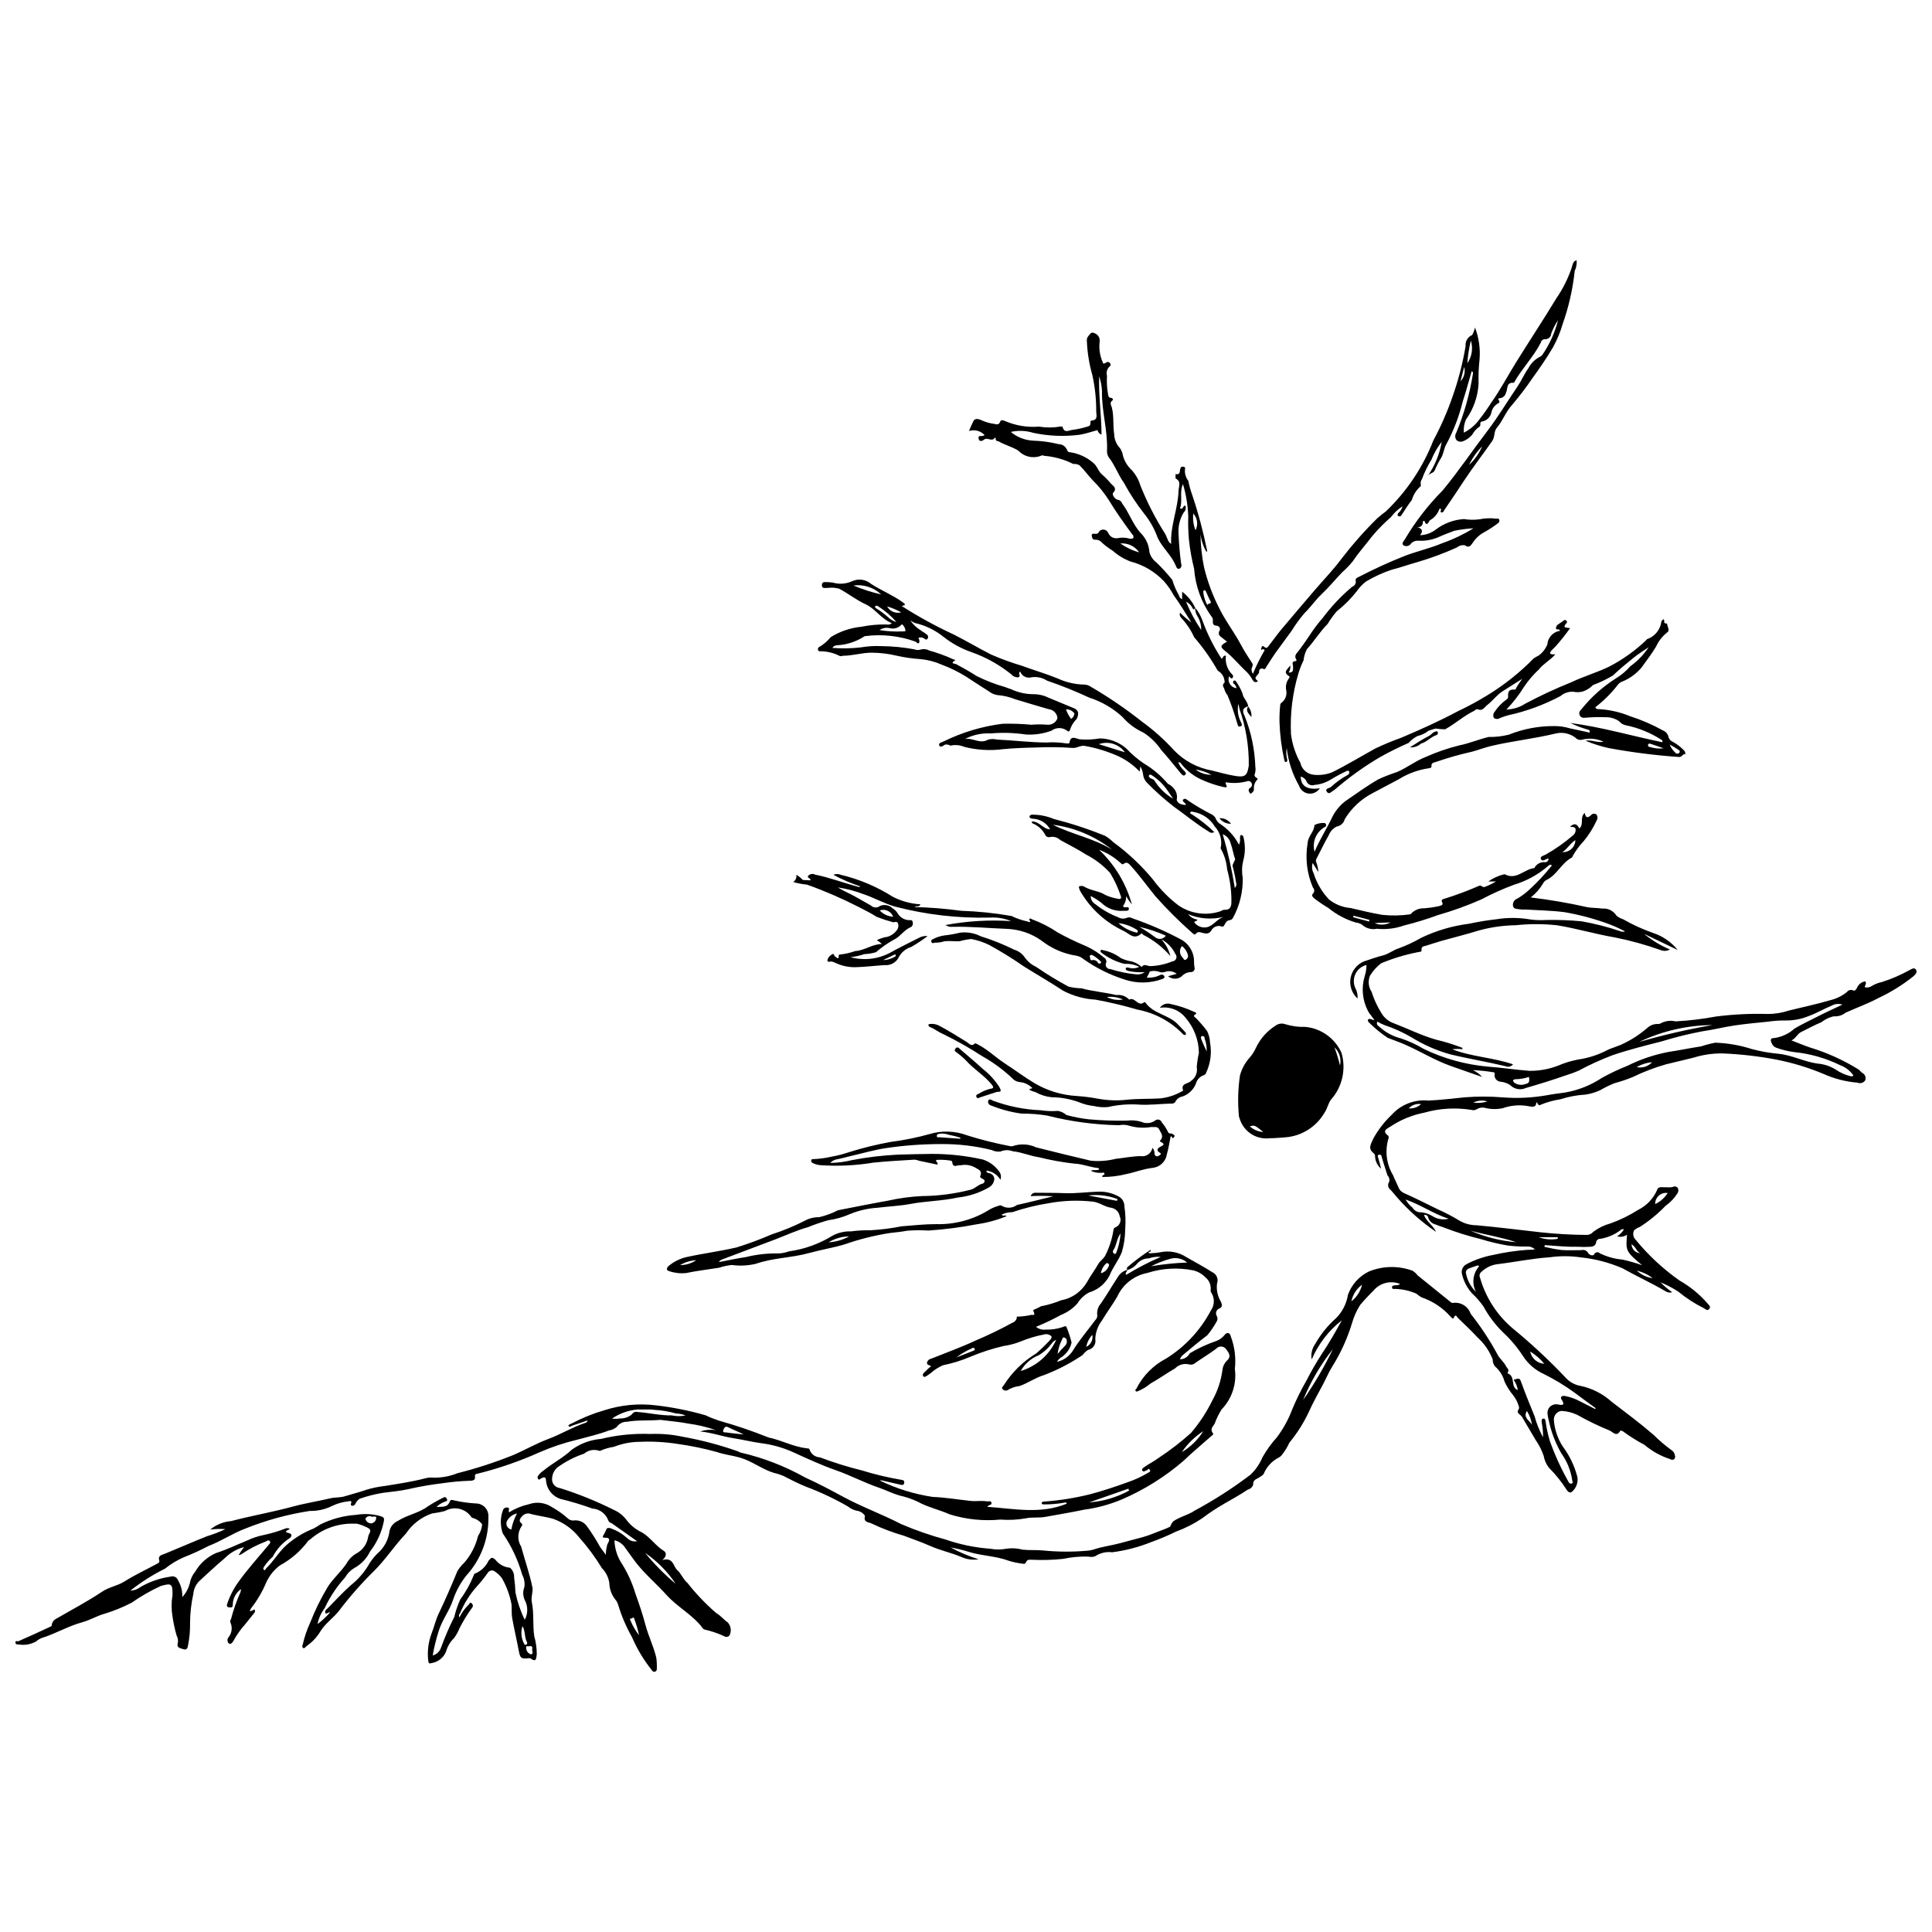 <?xml version="1.0" encoding="UTF-8"?>
<!-- Uploaded to: SVG Repo, www.svgrepo.com, Generator: SVG Repo Mixer Tools -->
<svg width="800px" height="800px" version="1.1" viewBox="144 144 512 512" xmlns="http://www.w3.org/2000/svg">
 <defs>
  <clipPath id="a">
   <path d="m148.09 212h503.81v376h-503.81z"/>
  </clipPath>
 </defs>
 <g clip-path="url(#a)">
  <path d="m442.65 480.59c-0.039-0.25-0.012-0.508 0.078-0.746 1.953-1.676 4.016-3.219 6.172-4.625 0.371 0.75-0.73 0.262-0.445 0.902l0.004 0.004c0.992 0 1.984-0.082 2.965-0.254 2.398-0.527 4.91-0.066 6.965 1.277 2.312 1.312 4.656 2.578 6.898 4.008v-0.004c1.121 0.508 1.664 1.789 1.246 2.949-0.234 1.695 0.129 3.422 1.027 4.883 0.352 0.934 0.488 1.453-0.641 1.887-0.312 0.188-0.539 0.492-0.625 0.852-0.086 0.355-0.02 0.73 0.176 1.039 0.23 0.41 0.238 0.906 0.027 1.328-0.727 1.336-1.578 2.602-2.551 3.773-2.293 1.703-4.465 3.574-6.668 5.402-0.242 0.289-0.445 0.613-0.594 0.961 1.105 0.008 2.121-0.609 2.621-1.594 2.199-1.324 4.531-2.406 6.961-3.231 0.906-0.324 1.699-0.898 2.293-1.656 0.219-0.359 0.641-0.539 1.055-0.449 0.301 0.184 0.5 0.492 0.547 0.844 1.047 2.75 1.418 5.715 1.09 8.641 0.531 3.93-0.766 7.887-3.519 10.738-0.754 1.191-1.371 2.465-1.844 3.793-0.422 0.684-1.348 1.457-0.426 2.539 0.254 0.297-0.391 0.66-0.684 0.922-2.379 2.133-4.859 4.156-7.148 6.379v-0.004c-4.898 4.223-10.414 7.672-16.355 10.227-3.199 1.34-6.562 2.254-10 2.711-3.41 0.727-6.848 1.273-10.27 1.906-1.707 0.316-3.523 0.008-5.168 0.383h-0.004c-2.219 0.391-4.481 0.504-6.731 0.328-4.547 0.441-9.133-0.039-13.492-1.41-2.789-1.242-5.812-1.871-8.52-3.387-1.539-0.711-3.152-1.246-4.809-1.605-1.859-0.551-3.594-1.449-5.406-2.066-3.863-1.312-7.453-3.242-11.305-4.586-3.867-1.348-7.606-3.086-11.336-4.785v0.004c-2.66-1.211-5.484-2.016-8.383-2.387-2.508-0.332-4.977-0.965-7.481-1.344-2.922-0.441-5.707-1.488-8.836-1.785 1.328-0.438 2.742-0.562 4.129-0.371-2.332-0.805-4.738-1.379-7.184-1.707-2.273-0.445-4.598-0.625-6.902-0.926v0.004c-0.203-0.047-0.41-0.07-0.617-0.07-2.922 0.273-5.875-0.023-8.777 0.496-1.094-0.031-2.125 0.492-2.75 1.391-0.59 0.484-1.301 0.801-2.059 0.922-2.781 1.066-5.691 1.688-8.551 2.484l-0.004-0.004c-3.301 0.797-6.527 1.871-9.641 3.215-5.301 2.394-10.805 4.305-16.449 5.715-0.492 0.133-0.98 0.02-0.848 0.957 0.141 1-1.043 0.957-1.641 0.965v0.004c-2.32 0.086-4.637 0.297-6.938 0.641-2.996 0.352-5.977 0.863-8.918 1.535-2.25 0.527-4.582 0.699-6.879 1.012-2.125 0.336-4.215 0.867-6.242 1.59-0.488 0.352-0.875 0.832-1.117 1.383-0.172 0.328-0.531 0.508-0.895 0.449-0.387-0.148-0.297-0.379-0.18-0.727 0.223-0.656-0.406-0.531-0.652-0.461l-0.004 0.004c-1.562 0.156-3.086 0.594-4.5 1.281-1.801 0.883-3.789 1.32-5.797 1.277-5.859 0.898-11.598 2.469-17.098 4.676-3.348 1.254-6.391 3.332-9.734 4.598-2.09 1.102-4.242 2.086-6.438 2.949-1.84 0.781-3.562 1.816-5.117 3.074-3.258 1.613-6.332 3.566-9.18 5.824 0.977-0.027 1.914-0.363 2.684-0.961 2.445-1.418 5.144-2.348 7.941-2.742 0.809-0.285 1.699 0.133 1.992 0.938 0.809 1.352 1.207 2.906 1.145 4.477 0.949-1.027 1.629-2.273 1.977-3.629 0.199-1.148 0.699-2.223 1.445-3.113 1.273-2.199 3.219-3.93 5.547-4.941 2.707-0.844 5.387-2.164 8.086-3.25h-0.004c1.512-0.727 3.113-1.254 4.758-1.57 1.855-0.406 3.676-0.953 5.449-1.637 0.371-0.184 0.812-0.176 1.18 0.027-0.027 0.414-2.184 0.656-0.027 1.211 0.906 0.234 0.438 1.109-0.105 1.375v0.004c-1.84 1.227-3.336 2.902-4.356 4.863-0.898 0.773-1.68 1.676-2.32 2.672-0.109 0.297-0.355 0.57 0.047 0.781 0.371 0.191 0.359-0.234 0.52-0.387 2.012-1.902 3.394-4.414 5.426-6.207h-0.004c2.113-1.855 4.535-3.332 7.152-4.359 0.625-0.324 1.23-0.691 1.809-1.09 2.945-1.453 6.144-2.316 9.418-2.535 2.184-0.379 4.426-0.266 6.559 0.336 0.676 0.25 1.008 0.387 0.879 1.234-0.566 2.957-1.82 5.734-3.668 8.113-0.914 1.902-2.418 3.465-4.281 4.457-0.977 0.594-1.781 1.426-2.336 2.422-2.219 2.449-4.059 5.219-5.453 8.211-0.934 1.227-1.57 2.648-1.855 4.16 1.203-0.902 2.312-1.93 3.309-3.062-0.492-0.215-1.004 0.668-1.297 0.051-0.043-0.426 0.168-0.832 0.543-1.043 2.082-2.102 4.078-4.301 6.285-6.266v0.004c2.016-1.594 3.699-3.57 4.953-5.816 0.742-1.168 1.645-2.223 2.688-3.133 1.438-1.469 2.348-3.375 2.594-5.414 0.273-1.188 1.09-2.176 2.207-2.664 2.519-1.598 5.57-2.062 7.922-3.828 1.281-0.832 2.609-1.586 3.981-2.262 0.359-0.211 0.777-0.418 1.078 0.25 0.336 0.746-0.363 0.598-0.598 0.785h-0.004c-0.801 0.293-1.531 0.758-2.137 1.363 1.531-0.109 2.891 0.238 3.516-1.434 0.223-0.594 0.695-0.418 1.156-0.301h-0.004c1.906 0.43 3.848 0.703 5.801 0.809 0.914 0.008 1.781 0.391 2.402 1.055 0.621 0.668 0.938 1.562 0.879 2.473 0.129 5.75-1.965 11.332-5.852 15.574-1.488 1.871-2.652 3.977-3.441 6.231-0.957 3.043-2.981 5.519-3.902 8.551h0.004c-0.668 2.098-1.191 4.234-1.566 6.398 1.062-0.277 1.902-1.086 2.223-2.137 1.004-2.754 2.172-5.453 3.492-8.07 0.375-1.578 0.898-3.113 1.566-4.59 1.469-1.992 2.676-4.168 3.594-6.465 0.027-0.148 0.102-0.285 0.207-0.391 1.652-0.629 2.996-1.879 3.731-3.488 0.543-0.387 0.613-1.277 1.77-0.262h0.004c0.938 1.242 2.359 2.027 3.91 2.16 0.734 0.641 1.133 1.582 1.078 2.555 0.191 1.328 0.309 2.664 0.352 4.008 0.516 2.504 1.34 4.934 2.465 7.231 0.898-1.66 0.883-3.668-0.043-5.312-0.461-1.078-0.48-2.297-0.047-3.387 0.148-1.121-0.055-2.266-0.586-3.266-1.113-3.898-2.848-7.59-5.144-10.93-0.738-2.059-0.695-4.32 0.125-6.352 0.242-0.406 0.723-0.605 1.184-0.496 0.766 0.18-0.031 0.805 0.383 1.242 1.605-0.992 3.363-1.707 5.203-2.121 2.074-0.742 4.375-0.445 6.191 0.797 1.465 0.812 2.832 1.785 4.082 2.894 0.508 0.508 1.234 0.723 1.938 0.578 1.293-0.066 2.527 0.555 3.246 1.633 1.27 1.754 2.43 3.582 3.473 5.477 0.445 0.59 0.879 1.184 1.488 2.008 0.004-0.914 0.133-1.82 0.375-2.699 0.41-0.836 1.164-1.906-0.758-1.824-0.102 0.02-0.211-0.004-0.297-0.07-0.082-0.066-0.133-0.164-0.141-0.27 0.383-0.621 0.719-1.273 1.008-1.945-0.012-0.355 0.859-0.359 1.238-0.156v0.004c1.566 0.57 3.008 1.441 4.242 2.566 0.684 0.688 1.668 0.988 2.617 0.805-2.438-1.723-4.609-3.254-6.777-4.793-0.359-0.074-0.664-0.305-0.828-0.633-0.633-1.836-2.309-3.113-4.246-3.234-2.789-1.012-5.637-1.871-8.52-2.57-2.035-0.68-3.496-2.473-3.75-4.606-0.012-1.242-0.473-1.332-1.395-0.758-0.199 0.125-0.43 0.398-0.676 0.156-0.215-0.242-0.242-0.598-0.062-0.867 0.352-0.52 0.797-0.961 1.316-1.309 2.43-2.039 5.297-3.449 7.652-5.656h-0.004c2.266-1.629 4.926-2.609 7.703-2.84 4.277-1.039 8.672-1.48 13.066-1.312 2.891-0.117 5.781 0.129 8.605 0.734 5.019 0.898 9.953 2.207 14.758 3.914 0.172 0.117 0.359 0.211 0.559 0.27 6 1.375 11.773 3.606 17.141 6.617 3.348 1.512 6.59 3.227 9.801 4.973 5.094 2.773 10.551 4.746 15.672 7.391 3.809 1.629 7.727 2.988 11.727 4.074 3.836 1.324 7.824 2.148 11.871 2.445 1.445 0.27 2.926 0.258 4.367-0.031 1.402-0.188 2.824-0.094 4.188 0.273 1.75 0.188 3.488 0.039 5.231 0.199v-0.004c4 0.41 8.031 0.434 12.035 0.07 0.512-0.035 1.02-0.137 1.512-0.293 2.285-0.789 4.703-1.055 7.016-1.684 2.019-0.547 4.062-1.066 6.078-1.621 1.812-0.496 3.5-1.293 5.25-1.91 0.625-0.223 1.316-0.535 1.953-0.836l-0.004 0.008c0.191-0.496 0.449-0.961 0.773-1.383 1.75-1.27 3.934-1.668 5.707-2.875 5.199-2.793 10.176-5.992 14.871-9.566 1.348-1.301 2.414-2.859 3.137-4.582 1.078-1.906 2.363-3.684 3.832-5.309 1.715-2.293 3.094-4.816 4.098-7.5 1.09-2.602 2.344-5.129 3.754-7.574 1.211-2.387 2.551-4.707 4.004-6.953 1.957-2.887 3.664-5.918 5.363-8.984-3.504 2.731-6.258 6.305-8.004 10.391-0.254-1.414 0.062-2.871 0.891-4.043 1.488-2.644 3.414-5.019 5.691-7.023 1.602-1.668 2.656-3.785 3.023-6.066 0.965-2.691 2.941-4.902 5.508-6.16 3.695-1.523 7.828-1.605 11.582-0.234 0.523 0.312 0.98 0.727 1.348 1.219 2.879 2.344 5.766 4.676 8.66 6.996 0.168 0.188 0.402 0.305 0.652 0.336 2.078-0.34 4.094 0.871 4.769 2.863 2.727 3.441 5.141 7.117 7.219 10.984 0.582 1.043 1.617 1.805 2.156 2.93 0.25 0.52 0.984 0.859 0.457 1.598-0.043 0.094-0.043 0.199 0 0.293 2.18 0.801 0.605 3.707 2.672 4.418v-0.004c-0.16-0.977-0.543-1.906-1.113-2.719 1.641-0.539 1.629-0.434 2.152 1.027 1.035 2.879 2.207 5.707 3.363 8.539h0.004c0.535 1.977 1.297 3.883 2.273 5.68 0.023-1.281-0.09-2.559-0.328-3.816-0.066-0.387-0.188-1.094 0.441-1.156 0.508-0.051 0.527 0.605 0.59 0.969v0.004c0.246 1.676 0.613 3.336 1.098 4.961 1.336 3.746 2.992 7.375 4.949 10.836 0.117 0.359 0.496 0.559 0.852 0.449 0.453-0.129 0.172-0.516 0.148-0.785-0.379-2.617-1.379-5.106-2.922-7.254-1.566-2.719-2.688-5.672-3.324-8.742-0.137-0.496-0.234-1-0.293-1.512-0.141-0.695 0.055-1.414 0.523-1.945s1.164-0.809 1.871-0.754c0.539-0.051 2.754 0.902 1.254-1.363-0.32-0.48 0.051-0.988 0.906-0.859 1.465 0.281 2.879 0.789 4.188 1.508 1.207 0.59 2.391 1.219 3.59 1.824 0.121 0.062 0.266 0.199 0.438-0.074-1.879-1.371-3.789-2.711-5.637-4.129h0.004c-2.574-1.875-5.301-3.527-8.152-4.945-2.281-1.031-4.207-2.703-5.551-4.816-1.496-2.289-3.269-4.387-5.273-6.242-2.059-2.016-3.801-4.328-5.176-6.859-0.883-1.258-1.898-2.414-3.027-3.457-1.273-1.422-2.176-3.141-2.625-4.996-0.324-1.082 0.18-2.242 1.191-2.742 2.191-1.152 4.539-1.969 6.969-2.426 2.957-0.676 5.965-1.129 8.992-1.352 0.625-0.047 1.297-0.012 2.148-0.137-0.531-0.527-1.266-0.805-2.016-0.758-1.734 0.043-3.473-0.047-5.195-0.262-2.41-0.41-4.793-0.977-7.129-1.699-3.246-0.793-6.441-1.789-9.562-2.988-0.742-0.34-1.582-0.48-2.305-0.852v0.004c-0.98-0.199-1.781-0.91-2.09-1.859-0.023-0.254-0.168-0.48-0.387-0.609-0.219-0.129-0.484-0.148-0.719-0.051 0.742 1.762 2.461 2.769 3.211 4.449h0.004c-3.769-2.566-7.203-5.594-10.223-9.012-0.605-0.703-1.191-1.43-1.816-2.113l-0.004 0.004c-0.344-0.242-0.574-0.609-0.645-1.02-0.07-0.414 0.027-0.836 0.273-1.176 0.148-0.605-0.031-1.246-0.477-1.688-0.508-1.66-1.09-3.301-1.547-4.977-0.137-0.496-0.312-0.578-0.723-0.461-0.477 0.133-0.281 0.469-0.199 0.746 0.281 0.973 0.578 1.945 0.785 2.953-0.93-0.789-1.5-1.918-1.59-3.133 0.047-0.363-0.09-0.727-0.363-0.969-1.738-1.277-0.605-2.613-0.09-3.926 1.281-2.312 2.91-4.414 4.828-6.238 2.465-2.754 6.098-4.164 9.777-3.797 3.25-0.148 6.484-0.566 9.727-0.871 3.254-0.25 6.519-0.246 9.773 0.008 3.949 0.324 7.922 0.141 11.824-0.539 1.621-0.316 3.266-0.5 4.902-0.734h0.004c3.504-0.613 6.844-1.949 9.805-3.93 2.176-1.191 4.422-2.25 6.727-3.168 3.461-1.727 7.144-2.961 10.945-3.672 2.867-0.422 5.691-1.031 8.547-1.457h0.004c1.215-0.41 2.461-0.734 3.727-0.973 3.297 0.105 6.562 0.672 9.703 1.684 2.301 0.613 4.644 1.031 7.016 1.246 3.57 0.336 6.773 2.078 10.285 2.594 1.758 0.125 3.461 0.68 4.957 1.613 1.164 0.809 2.469 1.395 3.852 1.719 0.277 0.121 0.602 0.059 0.816-0.156-0.852-1.25-2.066-2.199-3.484-2.723-3.801-1.863-7.898-3.039-12.105-3.477-1.684-0.207-3.34-0.609-4.934-1.195-0.512-0.211-0.914-0.621-1.117-1.137-0.457-0.914-0.348-1.426 0.707-1.406 1.98-0.289 3.836-1.16 5.32-2.504 1.91-1.145 3.918-2.062 5.883-3.078 2.148-1.109 4.359-2.102 6.801-3.269l0.004 0.004c-0.945-0.324-1.98-0.227-2.844 0.27-2.051 0.828-3.969 1.996-6.047 2.738-1.934 0.805-4.008 1.207-6.102 1.188-1.609-0.016-3.219 0.094-4.812 0.328-2.953 0.301-5.914 0.566-8.848 1.004-2.797 0.414-5.551 1.133-8.348 1.52v-0.004c-3.684 0.695-7.328 1.594-10.91 2.699-4.383 1.113-8.785 2.219-13.062 3.68-3.066 1.164-6.059 2.531-8.949 4.082-1.125 0.492-2.281 0.914-3.457 1.262-3.453 1.215-6.953 2.297-10.473 3.309-1.414 0.652-3.086 0.352-4.184-0.75-0.777-0.516-1.672-0.828-2.598-0.906-0.469-0.051-0.895-0.285-1.184-0.652-0.289-0.367-0.418-0.836-0.355-1.301 0.039-0.281 0.109-0.508-0.281-0.539-1.816-0.305-3.652-0.5-5.492-0.582 0.945 0.422 1.785 1.039 2.469 1.809-2.977-1.039-5.727-1.973-8.457-2.953-4.125-1.48-7.859-3.797-11.855-5.559-1.547-0.684-3.152-1.234-4.731-1.855h0.004c-1.793-1.199-3.465-2.574-4.988-4.102-0.184-0.168-0.277-0.414-0.25-0.66 0.516-0.586 1.02 0.059 1.754 0.082-0.375-0.512-0.684-0.938-0.992-1.359v-0.004c-0.289-0.293-0.527-0.633-0.699-1.008-1.531-2.883-1.844-6.262-0.871-9.379 0.293-0.93 0.441-1.898 0.438-2.871-1.266 0.309-2.328 1.164-2.902 2.332-0.574 1.168-0.602 2.531-0.078 3.723 0.484 0.863 0.699 1.852 0.617 2.84-1.504-1.363-2.203-3.402-1.855-5.398 0.352-2 1.707-3.68 3.582-4.449 1.648-0.523 3.316-1.164 5.027-1.586 1.465-0.363 2.688-1.402 4.152-1.871h0.004c2.07-0.754 4.066-1.691 5.973-2.797 3.996-1.91 8.277-3.168 12.676-3.719 2.359-0.512 4.746-0.906 7.144-1.176 3.051-0.5 6.16-0.477 9.203 0.062 1.328 0.164 2.672 0.203 4.012 0.117 3.144-0.066 6.289 0.051 9.422 0.348 3.445 0.602 6.836 1.465 10.148 2.582 0.441 0.219 0.945 0.254 1.414 0.105-1.285-0.684-2.609-1.293-3.961-1.824-3.894-1.461-7.918-2.559-12.012-3.269-3.434-0.457-6.926-0.492-10.391-0.707h-0.004c-0.52 0.027-1.039 0.012-1.555-0.055-0.648-0.164-1.559 0.059-1.789-0.898h0.004c-0.152-0.859 0.352-1.699 1.184-1.965 1.152-0.688 2.227-1.496 3.207-2.414 2.141-1.961 4.121-4.09 5.926-6.367-0.551-0.398-0.883 0.051-1.184 0.316h-0.004c-2.609 2.207-5.644 3.852-8.918 4.832-2.941 1.094-5.801 2.379-8.57 3.852-3.731 1.645-7.57 3.031-11.488 4.156-2.957 1.086-5.965 2.008-9.023 2.762-2.301 0.82-4.758 1.117-7.191 0.871-1.398 0.305-2.859-0.086-3.922-1.047-0.461-0.324-1-0.52-1.562-0.57-2.688-0.785-5.191-2.102-7.359-3.875-1.324-0.781-2.602-1.648-3.816-2.59-0.371-0.398-0.801-0.762-0.242-1.289 0.398-0.449 0.371-1.133-0.062-1.551-1.598-3.711-2.082-7.805-1.398-11.785 0.129-1.953 1.766-2.984 1.793-4.769 0.863-0.453 1.844-0.641 2.812-0.539 0.32 0.332 0.492 0.801-0.02 1.027h0.004c-2.328 1.293-3.469 4.016-2.75 6.582 1.328-3.227 3.262-6.141 4.738-9.297 0.953-1.883 2.391-3.484 4.164-4.633 2.602-1.785 5.16-3.625 7.894-5.215 1.629-0.762 3.305-1.418 5.019-1.969 2.66-1.129 4.938-2.965 7.637-4.008 2.867-1.285 5.84-2.309 8.887-3.066 2.609-0.512 5.141-1.598 7.777-2.231h0.004c1.805 0.035 3.606-0.172 5.359-0.613 3.824-1.531 7.91-2.305 12.027-2.273 1.395-0.016 2.785 0.184 4.121 0.594 1.559 0.312 3.106 0.672 4.66 1.004 0.258 0.055 0.66 0.332 0.656-0.234-0.066-0.242-0.277-0.414-0.527-0.43-1.59-0.438-3.137-1.023-4.617-1.75 8.254 1.062 16.234 3.426 24.371 5.098 0.094-0.316-0.082-0.648-0.398-0.746-2.832-1.797-5.965-3.066-9.25-3.742-0.703-0.121-1.344-0.496-1.793-1.055-1.02-0.719-2.242-1.098-3.488-1.082-1.914-0.078-3.832-0.027-5.738 0.145-0.449 0.07-0.898-0.125-1.156-0.5-0.258-0.375-0.277-0.863-0.055-1.258 0.117-0.172 0.25-0.332 0.395-0.473 2.594-3.242 5.711-6.031 9.223-8.246 1.414-0.867 2.691-1.945 3.785-3.191 1.902-1.371 3.539-3.074 4.84-5.027-1.48 1.016-2.703 1.742-3.801 2.629-1.938 1.562-3.867 3.144-5.672 4.859-1.672 1.004-3.434 1.848-5.262 2.523-0.742 0.766-1.652 1.348-2.66 1.699-0.824 0.234-1.691 0.266-2.527 0.09-1.238-0.094-2.461 0.305-3.402 1.113-4.375 2.336-9.047 4.055-13.891 5.113-0.75 0.195-1.484 0.445-2.199 0.746-0.48 0.324-1.113 0.316-1.59-0.02-0.285-0.516-0.223-1.156 0.156-1.605 0.828-1.258 1.879-2.356 3.098-3.242 0.262-0.121 0.449-0.355 0.508-0.637-0.105-1.637 0.25-2.113 1.746-2.055 0.363 0.016 0.27-0.195 0.328-0.305 0.465-0.879 1.074-1.656 1.652-2.531-1.75 1.109-3.508 2.203-5.25 3.324-1.52 0.98-2.562 2.492-3.988 3.594-0.805 0.621-1.27 1.754-2.606 1.121v0.004c-0.305 0.008-0.59 0.148-0.781 0.387-2.805 1.32-5.086 3.461-7.809 4.945h0.004c-0.84-0.012-1.68-0.078-2.508-0.203-0.652 0.168-1.297 0.375-1.93 0.609-0.84 0.668-1.82 1.137-2.867 1.371-0.895 0.449-1.695 1.07-2.352 1.828-2.617 1.137-5.172 2.406-7.66 3.805-4.191 2.477-8.152 5.32-11.836 8.5-0.07 0.074-0.152 0.141-0.242 0.195-0.641 0.289-1.332 1.359-1.961 0.438-0.594-0.871 0.668-0.898 1.105-1.27h0.004c1.32-1.223 2.789-2.277 4.367-3.141 0.363-0.125 0.57-0.508 0.477-0.883-0.176-0.438-0.586-0.266-0.914-0.09-1.398 0.664-2.758 1.402-4.078 2.211-1.277 0.777-2.719 1.246-4.211 1.367-0.441 0.164-0.93 0.133-1.348-0.078-0.418-0.215-0.727-0.594-0.852-1.047-0.328-0.531-0.844-0.926-1.445-1.105 0.008 2.562 1.746 3.613 5.043 3.117-0.637 1.004-1.797 1.551-2.981 1.402-1.18-0.152-2.168-0.973-2.531-2.106-1.746-3.062-2.856-6.445-3.254-9.949-0.184 0.977-0.145 1.98 0.117 2.941 0.051 0.285 0.074 0.719-0.328 0.742-0.363 0.023-0.383-0.363-0.461-0.68-0.719-3.25-1.133-6.559-1.242-9.883-0.031-1.492 0.027-2.984 0.184-4.469-0.008-0.207 0.066-0.406 0.203-0.555 1.133-0.758 1.68-2.137 1.383-3.465-0.223-1.145 0.078-2.332 0.824-3.231 0.07-0.129 0.078-0.285 0.016-0.418-1.973-1.145-0.285-1.945 0.238-2.926v-0.004c0.102 0.672-0.055 1.359-0.434 1.918 1.359 0.125 1.188-0.844 1.168-1.629-0.016-0.57-0.484-1.281 0.59-1.371 0.25-0.02 0.426-0.234 0.297-0.414-0.762-1.082 0.199-1.762 0.672-2.406 0.906-1.238 1.836-2.5 2.66-3.754h-0.004c1.109-1.727 2.34-3.371 3.684-4.922 2.273-3.031 4.883-5.793 7.781-8.238 0.664-0.207 1.066-0.883 0.934-1.566-0.172-0.699 0.574-0.902 1.055-1.148 3.863-2.004 7.824-3.812 11.867-5.418 3.301-1.281 6.793-2.023 10.066-3.422v0.004c2.875-1.012 5.629-2.328 8.219-3.93-1.699 0.098-3.391 0.316-5.059 0.652-1.32 0.527-2.707 0.992-3.973 1.586v-0.004c-1.738 0.805-3.644 1.164-5.559 1.059-0.719-0.07-1.434 0.195-1.934 0.719-0.426 0.695-1.332 0.918-2.035 0.504-0.641-0.578 0.203-1.199 0.477-1.762 2.781-4.66 6.121-8.961 9.941-12.812 4.219-5.094 7.906-10.605 11.918-15.859 2.84-3.723 5.211-7.727 7.84-11.574 1.074-1.574 1.809-3.336 2.918-4.902 0.711-1.375 1.852-2.481 3.25-3.148 0.234-0.121 0.422-0.309 0.547-0.535 1.883-2.758 3.262-5.828 4.074-9.066-0.746 1.113-1.355 2.316-1.812 3.578-0.02 0.422-0.215 0.816-0.535 1.09-0.324 0.277-0.746 0.406-1.164 0.355-0.539 0.031-0.984 0.43-1.07 0.961-1.914 3.734-4.91 6.738-6.965 10.371-0.035 0.098-0.105 0.18-0.191 0.23-2.094-0.188-1.492 1.688-2.07 2.668-0.156 0.766-0.797 1.336-1.574 1.41-0.367-0.016-0.609 0.227-0.281 0.59 0.113 0.113 0.164 0.273 0.125 0.43-0.035 0.156-0.152 0.277-0.305 0.324-0.98 0.531-1.656 1.484-1.836 2.582-0.305 1.172-1.27 2.055-2.465 2.258-0.812 0.074-0.129 1.043-0.691 1.375-0.793 0.543-1.441 1.262-1.898 2.106-0.66 0.789-1.512 1.395-2.473 1.762-0.598 0.23-1.273 0.09-1.73-0.355-0.391-0.574-0.402-1.328-0.031-1.914 2.098-5.039 3.582-10.305 4.43-15.695 0.062-0.262-0.086-0.531-0.344-0.613-0.789 2.691-1.492 5.375-2.363 8.008h0.004c-0.973 3.973-2.445 7.805-4.383 11.402-0.578 0.906-0.672 2.367-1.297 3.465-0.676 1.078-1.258 2.211-1.742 3.387-0.293 0.793-1.461 0.73-1.902 1.562 1.906-2.723 3.188-5.836 3.75-9.113-1.137 1.453-2.062 3.055-2.746 4.766-1 1.617-1.836 3.332-2.492 5.117-0.301 0.406-0.422 0.922-0.328 1.422 0.059 0.137 0.059 0.293 0 0.43-1.125 0.988-1.945 2.269-2.371 3.703-1.023 1.27-1.852 2.695-2.766 4.051-0.078 0.137-0.211 0.238-0.367 0.273-0.152 0.035-0.316 0.004-0.445-0.086-0.359-0.23-0.125-0.543 0.023-0.809h-0.004c0.547-0.465 0.934-1.086 1.113-1.781-1.188 0.758-2.223 1.723-3.062 2.856-1.832 1.59-3.535 3.324-5.09 5.188-1.637 2.188-3.492 4.199-5.012 6.496-0.867 1.074-1.828 2.07-2.867 2.981-1.82 1.906-3.5 3.961-5.402 5.754-1.613 1.52-2.836 3.359-4.422 4.902-1.328 1.523-2.527 3.156-3.582 4.879-1.391 1.949-2.852 3.844-4.238 5.797-0.84 1.184-1.582 2.441-2.394 3.644-0.23 0.344-0.316 0.965-1.074 0.484-0.234-0.031-0.469 0.043-0.637 0.203-0.172 0.164-0.258 0.391-0.242 0.625 0.176 0.891-1.973 1.473-0.297 2.484-0.082 0.109-0.191 0.199-0.316 0.262-0.395 0.129-0.828-0.043-1.031-0.41-0.414-0.77-0.926-1.488-1.516-2.133-2.027-1.848-3.727-4.031-5.914-5.734-1.316-1.027-1.207-1.457 0.586-2.391-0.602-0.48-1.125-0.883-1.633-1.305l-0.004-0.004c-0.523-0.305-0.707-0.973-0.41-1.5 0.184-0.258 0.219-0.59 0.094-0.875-0.125-0.289-0.387-0.492-0.699-0.539-1.289-0.047-1.125-0.824-1.105-1.645-0.016-0.262-0.121-0.508-0.297-0.699-2.719-3.734-4.34-8.156-4.676-12.762-0.637-2.535-1.098-5.109-1.371-7.707-0.188-2.031-0.25-4.074-0.18-6.113-0.098-2.922-0.57-5.82-1.402-8.621-1.008 2.168-0.012 4.418-0.789 6.438 0.914 0.426 0.734-0.793 1.402-0.738 0.277 0.617 0.117 1.34-0.395 1.781-1.07 1.73-1.555 3.758-1.387 5.785 0.105 2.633 0.332 5.238 0.684 7.844 0.113 0.238 0.125 0.512 0.035 0.762-0.09 0.246-0.273 0.449-0.512 0.559-0.59 0.164-0.793-0.434-0.957-0.832-1.141-2.762-3.543-4.727-4.781-7.356-0.832-2.344-2.059-4.527-3.621-6.457-1.996-2.539-3.769-5.242-5.305-8.082-1.562-2.18-2.418-4.758-4.086-6.871-0.324-0.531-0.469-1.148-0.414-1.77 0.215-5.289-1.457-10.414-1.336-15.703v0.004c-0.066-1.34-0.316-2.66-0.742-3.934-0.188 5.16 0.613 10.281 0.621 15.453l-0.004 0.004c-0.543-0.176-0.949-0.633-1.059-1.191-1.582 0.422-3.117 0.957-4.703 1.227-4.102 0.527-8.262 0.359-12.305-0.5-1.934-0.605-3.992-0.691-5.969-0.25 1.672 1.406 3.762 2.223 5.945 2.316 2.269 0.07 4.527 0.383 6.731 0.926 1.055 0.008 1.984 0.703 2.293 1.715 0.137 0.297 0.445 0.473 0.77 0.434 2.246 0.336 4.356 1.301 6.078 2.781 1.102 0.855 1.332 2.301 2.453 3.203 0.805 0.695 1.547 1.457 2.223 2.277 0.562 0.637 1.805 1.234 0.629 2.488-0.438 0.469 0.566 1.836 1.309 1.859v-0.004c0.516 0.105 0.93 0.48 1.086 0.977 1.828 2.434 2.785 5.414 4.789 7.719 1.426 1.344 2.293 3.18 2.426 5.133 0.281 1.129 0.953 2.121 1.895 2.801 1.48 1.445 2.867 2.977 4.164 4.586 0.438 1.441 1.035 2.828 1.781 4.133 0.094 0.449 0.402 0.828 0.828 1.008v-2.004c1.48 1.117 2.668 2.574 3.461 4.25-0.211 0.074-0.223 0.906-0.676 0.137-0.355-0.77-0.977-1.383-1.746-1.734 1.07 2.633 2.418 5.144 4.019 7.492 0.027-1.176-0.254-2.332-0.816-3.363-0.535-0.754-0.82-1.652-0.816-2.578 0.852 1.016 1.516 2.172 1.953 3.422 1.285 3.551 2.977 6.938 5.047 10.094 0.445 0.086 0.328-0.949 1.18-0.754-0.258 1.832 0.363 3.676 1.68 4.977 0.141 0.117 0.227 0.293 0.227 0.48 0.004 0.184-0.074 0.359-0.211 0.484-0.391 0.266-0.562-0.328-0.891-0.434-0.223 0.68-0.125 1.426 0.266 2.027 0.387 0.602 1.023 0.996 1.734 1.074-0.074-0.508-0.359-0.957-0.785-1.246-0.18-0.207-0.172-0.52 0.023-0.715 0.105-0.082 0.242-0.113 0.371-0.078 0.129 0.035 0.23 0.133 0.277 0.258 0.695 0.98 1.266 2.043 1.695 3.164 0.168 1.246 1.391 2.102 1.508 3.422l0.027-0.004c-1.348 0.336-1.742 1.066-0.996 2.473v0.004c1.742 4.305 2.711 8.887 2.871 13.527 0.102 0.617 0.062 1.25-0.117 1.848-0.102 0.18-0.121 0.391-0.059 0.586 0.062 0.195 0.207 0.352 0.391 0.438 0.23 0.145 0.555 0.375 0.297 0.543v0.004c-0.688 0.707-1.012 1.691-0.879 2.672-0.098 0.461-0.418 0.844-0.855 1.016-0.219 0.082-0.297-0.211-0.387-0.398-0.148-0.184-0.199-0.426-0.137-0.652 0.059-0.227 0.227-0.41 0.445-0.492 0.41-0.281 0.535-0.832 0.281-1.258-0.215-0.453-0.75-0.648-1.203-0.441-1.824 0.484-3.734 0.574-5.598 0.254-0.324 0.469 1.051 1.625-0.574 1.27l0.004 0.004c-2.004-0.449-3.957-1.102-5.824-1.949-2.223-0.996-4.156-2.535-5.629-4.473-0.18-0.109-0.375-0.184-0.582-0.223 0.301 0.891 0.832 1.684 1.543 2.297 0.262 0.285 0.684 0.688 0.324 1.07-0.449 0.477-0.855 0.043-1.156-0.316-1.75-2.086-3.41-4.25-5.246-6.254h0.004c-1.242-1.832-2.84-3.394-4.699-4.594-2.137-0.969-4.043-2.391-5.578-4.168-2.531-2.32-5.535-4.062-8.805-5.106-3.633-1.695-7.352-3.191-11.141-4.481-1.352-0.875-2.996-1.172-4.566-0.82-1.117 0.125-2.172-0.531-2.559-1.586-0.773 0.371 0.434 1.332-0.621 1.523h-0.004c-0.68 0.008-1.328-0.293-1.762-0.816-3.152-2.539-6.715-4.519-10.531-5.863-2.66-0.926-5.144-2.281-7.363-4.016-2.203-1.789-4.785-3.051-7.551-3.691-0.461-0.176-0.898-0.406-1.301-0.691 0.734 1.062 1.688 1.957 2.789 2.633 0.285 0.223 0.582 0.422 0.898 0.594 0.5 0.398 1.367 0.738 0.93 1.535-0.41 0.746-0.922-0.129-1.402-0.191-0.352-0.109-0.734-0.094-1.078 0.043 0.246 0.371 0.332 0.824 0.242 1.258-0.434 0.508-0.691-0.176-1.039-0.277-4.254-1.523-8.809-2.019-13.293-1.445-0.051 0-0.105 0.008-0.152 0.027-2.168 1.426-4.676 2.254-7.269 2.398-0.52 0-1.004 0.258-1.293 0.691 2.527 0.203 5.066 0.16 7.582-0.133 1.785-0.309 3.598-0.418 5.406-0.332 2.953 0.027 5.898 0.316 8.805 0.859 0.523 0.211 1.105 0.227 1.641 0.047 0.754-0.215 1.559-0.121 2.242 0.254 2.211 0.617 4.363 1.402 6.449 2.359 0.125 0.094 0.719 0.074 0.359 0.289-1.438 0.852 0.098 0.84 0.301 0.949 1.863 0.996 3.695 2.023 5.477 3.176 2.391 1.199 4.891 2.168 7.461 2.891 0.523 0.211 1.062 0.391 1.602 0.57 1.82 0.855 3.797 1.312 5.809 1.344 1.438-0.027 2.863 0.285 4.156 0.922 2.258 0.938 4.523 1.863 6.777 2.809 1.184 0.496 1.375 1.441 0.691 2.84v-0.004c-0.848 0.824-1.469 1.855-1.805 2.992 0 0.152-0.363 0.496-0.602 0.211h-0.004c-1.238-1.02-3.016-1.055-4.293-0.082-2.18 0.801-4.5 1.137-6.816 0.988-3.062-0.457-6.164-0.551-9.25-0.281-2.383-0.125-4.758 0.391-6.875 1.5 2.07-0.461 3.977 1.43 6.152 0.156h-0.004c0.777-0.203 1.594-0.215 2.371-0.027 4.375 0.199 8.723 0.758 13.109 0.781 1.797-0.121 3.602-0.035 5.383 0.25 0.246 0.043 0.5 0.008 0.723-0.098 0.254-2.426 2.059-0.949 2.977-0.98 1.688 0.121 3.383 0.035 5.051-0.258 2.598 0.031 5.102 0.984 7.062 2.691 1.367 1.449 2.883 2.75 4.523 3.883 2.449 1.441 4.637 3.289 6.473 5.457 0.574 0.262 1.082 0.652 1.484 1.137 0.676 0.723 1.008 1.699 0.914 2.684-0.305 1.059 0.918 1.809 2.363 1.777 0.031-0.637-1.23-0.871-0.684-1.449 0.48-0.508 1.117 0.199 1.605 0.508 1.93 1.285 3.938 2.453 6.004 3.496 0.461 0.246 0.82 0.641 1.023 1.121 0.191 0.48 0.512 0.902 0.922 1.215 2.207 1.387 4.004 3.34 5.207 5.652 0.242-0.539 0.34-1.133 0.277-1.719 0.051-0.328-0.133-0.84 0.41-0.844v-0.004c0.309 0.09 0.523 0.367 0.531 0.688 0.492 2.012 0.461 4.117-0.09 6.113-0.367 1.477-0.414 3.016-0.137 4.512 0.094 3.703-0.793 7.363-2.566 10.613-0.211 0.422-0.645 0.68-1.113 0.66-0.441 0.156-0.797 0.488-0.984 0.922-0.301 0.426-0.324 1.07-1.328 0.609-0.953-0.133-1.891 0.344-2.344 1.195-0.34 0.637-1.09 0.938-1.781 0.715-0.789 0.012-1.613-0.82-2.379 0.234-0.227 0.309-0.777-0.203-1.035-0.453-3.394-3-6.606-6.203-9.617-9.59-2.191-2.707-4.227-5.547-6.578-8.137-0.562-0.621-1.016-1.047-1.828-0.441-0.363 0.273-0.555 0-0.852-0.273l-0.004 0.004c-1.645-1.504-3.562-2.676-5.648-3.457 4.152 3.945 7.156 8.945 8.688 14.469-0.586-0.672-1.094-1.406-1.512-2.188 0.027 0.953-0.273 1.887-0.855 2.644 0.074 0.098 0.156 0.184 0.25 0.258 0.434 0.211 1.285-0.254 1.316 0.391 0.035 0.77-0.816 0.559-1.344 0.594-2.207 0.203-4.391-0.578-5.969-2.137-0.875-0.684-1.816-1.281-2.805-1.785-0.004 0.879 0.457 1.699 1.215 2.148 1.812 1.453 3.84 2.617 6.004 3.457 0.758 0.461 1.695 0.508 2.496 0.129 0.453-0.133 0.941-0.066 1.34 0.18 4.406 1.516 8.684 3.375 12.797 5.562 2.199 1.16 3.562 3.449 3.539 5.938-0.004 0.465 0.027 0.934 0.094 1.395 0.137 0.32 0.09 0.691-0.121 0.969-0.211 0.281-0.555 0.422-0.902 0.379-0.914 0.055-1.77 0.473-2.375 1.16-1.059 0.824-2.555 0.801-3.586-0.059l2.293-0.633c-0.852-0.672-1.984-0.871-3.019-0.531-0.535 0.211-1.129 0.207-1.664-0.008-0.785-0.273-1.633-0.305-2.438-0.09-0.242 0.559-0.516 1.102-0.816 1.629 1.223 0.098 2.449-0.137 3.547-0.676 0.18-0.113 0.395-0.152 0.602-0.098 0.203 0.051 0.379 0.188 0.477 0.371 0.258 0.543-0.238 0.68-0.629 0.816v0.004c-3.133 1.121-6.547 1.172-9.711 0.145-3.949-1.234-7.684-3.082-11.059-5.473-0.547-0.469-1.211-0.777-1.918-0.895-3.379-0.523-6.562-1.91-9.242-4.027-2.652-1.871-5.789-2.938-9.031-3.082-4.828-0.172-9.652-0.648-14.492-0.547-0.664 0.078-1.328-0.09-1.875-0.469 5.731-1.074 11.57-1.422 17.391-1.039-1.793-0.738-3.731-1.059-5.664-0.938-8.438 0.211-16.863-0.762-25.031-2.891-2.852-0.785-5.504-2.328-8.348-3.289v0.004c-2.223-0.855-4.531-1.465-6.887-1.82 0.613 0.344 1.207 0.734 1.848 1.027 2.394 1.105 4.633 2.484 6.926 3.777h-0.004c0.656 0.637 1.684 0.688 2.398 0.121 1.129-0.5 2.449-0.262 3.328 0.605 0.543 0.316 1 0.762 1.332 1.293 0.613 1.086 1.738 1.785 2.984 1.855 0.355 0.078 0.918-0.227 0.996 0.434 0.207 0.504 0.035 1.082-0.414 1.395-1.875 0.734-2.871 2.625-4.68 3.426-1.641 0.926-3.188 2.012-4.609 3.242-1.008 0.297-2.051 0.469-3.098 0.512-1.184 0.402-2.406 0.672-3.648 0.805 3.539 0.969 7.32 0.535 10.551-1.207 2.469-1.367 5.016-2.625 7.551-3.894h-0.004c0.711-0.402 1.527-0.574 2.34-0.492-1.395 1.062-2.859 2.035-4.383 2.906-1.48 0.445-2.699 1.5-3.359 2.898-0.746 1.301-2.191 2.043-3.684 1.891-2.516 0.16-5.027 0.48-7.547 0.547-1.82 0.062-3.633-0.301-5.289-1.062-0.363-0.191-0.75-0.336-1.148-0.434-0.398-0.082-1.117 0.379-1.152-0.336 0.145-0.66 0.578-1.219 1.184-1.516 0.578-0.492 0.551 0.324 0.832 0.496 0.422 0.254 1.098 1.113 0.984-0.324l0.004-0.004c0.039-0.082 0.121-0.141 0.215-0.156 1.414-0.145 2.809-0.457 4.148-0.93 2.535-0.152 4.531-1.879 7.094-1.867-0.406-0.402-0.867-0.746-1.371-1.023 0.902-0.453 1.875-0.758 2.879-0.902 0.938-0.289 1.766-0.863 2.363-1.645 0.453-0.52 0.598-1.238 0.379-1.891-0.301-0.762-1.066-0.168-1.383-0.336h-0.004c-1.445-0.391-2.871-0.863-4.266-1.406-1.543-1.027-3.258-1.797-4.898-2.684v0.004c-4.391-2.246-8.922-4.203-13.566-5.856-1.234-0.117-2.457-0.352-3.648-0.695 0.637-0.426 0.965-1.184 0.836-1.938 0.625 0.398 1.203 0.867 1.723 1.402 0.672 0.023 1.348 0.059 2.016 0.09 0.152-0.633-1.027-0.555-0.613-1.199 0.477-0.516 1.242-0.645 1.855-0.309 3.793 0.754 7.406 2.164 11.137 3.141 0.262 0.16 0.594 0.156 0.852-0.016-2.469-0.816-4.863-1.844-7.156-3.07 0.582-0.273 1.254-0.289 1.848-0.039 4.934 1.168 9.641 3.152 13.918 5.867 2.266 1.156 4.742 1.832 7.277 1.98-0.25 0.82-0.918 0.293-1.555 0.723v0.004c4.141 0.098 8.273 0.43 12.375 0.992 4.473 0.141 8.926 0.602 13.332 1.379 1.352 0.66 2.781 1.145 4.25 1.449 0.234-0.004 0.461 0.355 0.676 0.082 0.172-0.223-0.219-0.363-0.215-0.477 0.02-0.723 0.523-0.246 0.711-0.184 2.418 0.891 4.715 2.07 6.848 3.508 2.191 1.215 4.441 2.312 6.746 3.293 2.004 0.82 3.863 1.957 5.508 3.363 0.457 0.246 0.699 0.758 0.602 1.266-0.219 0.371-0.219 0.832 0.004 1.199 0.223 0.371 0.629 0.586 1.059 0.566 2.301 0.73 4.676 1.211 7.078 1.422 0.738 0.027 1.461-0.188 2.062-0.617-1.418 0.109-2.848 0.012-4.238-0.277-0.395-0.145-0.93-0.191-0.801-0.699 0.113-0.441 0.605-0.168 0.953-0.152 0.871 0.242 1.801 0.145 2.598-0.277-1.199-0.594-2.539-0.859-3.875-0.77-2.238-0.555-4.336-1.57-6.16-2.981-0.16-0.125-0.242-0.32-0.219-0.52 0.055-0.121 0.16-0.207 0.289-0.234 0.129-0.027 0.262 0.008 0.359 0.098 1.738 0.328 3.371 1.055 4.777 2.125 0.637 0.293 1.297 0.527 1.977 0.699 1.312 0.156 2.539 0.73 3.504 1.637 0.629-0.961 1.445-0.289 2.184-0.238v0.004c2.035-0.047 4.047-0.473 5.93-1.254 0.453-0.023 0.855-0.305 1.031-0.727 0.176-0.422 0.094-0.906-0.211-1.246-0.809-1.672-2.133-3.043-3.773-3.918 1.195 1.258 2.043 2.805 2.453 4.488-1.992-2.32-4.422-4.231-7.152-5.617-0.207-0.113-0.379-0.547-0.609-0.324-1.875 1.793-3.305-0.148-4.664-0.75h0.004c-4.629-2.168-8.516-5.656-11.168-10.023-0.355-0.504-0.59-1.082-0.676-1.691 0.422-0.25 0.941-0.262 1.371-0.023 1.766 1.09 3.953 1.125 5.684 2.238 1.07 0.492 2.207 0.832 3.371 1.008 0.621 0.195 0.961-0.164 0.684-0.754h0.004c-0.707-2.137-1.656-4.188-2.832-6.109-1.809-1.98-3.957-3.625-6.34-4.856-2.219-1.414-4.578-2.606-6.891-3.871l0.004-0.004c-0.738-0.715-1.793-1-2.789-0.754-0.512 0.098-1.023-0.184-1.211-0.676-0.73-1.371-1.934-2.438-3.387-3-0.07-0.145-0.121-0.305-0.145-0.469 2.019-0.078 3.031 2.062 4.871 2.086-0.934-1.691-2.691-2.762-4.621-2.82-0.32 0.004-0.934-0.156-0.828-0.699 0.191-0.289 0.535-0.434 0.875-0.371 1.91 0.012 3.797 0.398 5.559 1.141 4.613 1.172 9.145 2.66 13.555 4.457 0.812 0.484 1.566 1.062 2.246 1.723 3.894 2.848 7.422 6.172 10.492 9.891 1.898 2.582 4.16 4.879 6.711 6.816 3.285 2.262 7.449 2.836 11.219 1.539 0.262-0.164 0.543-0.285 0.836-0.367 2.078 0.184 2.012-1.414 2-2.629-0.023-2.734-0.41-5.449-1.141-8.082-0.156-1.957-0.746-3.856-1.723-5.559 0.484-2.074-0.098-4.254-1.555-5.805-1.242-2.055-3.316-3.465-5.684-3.863-0.266-0.066-0.711-0.18-0.809 0.207-0.082 0.336 0.383 0.355 0.555 0.52 2.086 1.336 4.027 2.883 5.801 4.613-0.43 0.305-1.016 0.266-1.402-0.094-3.309-1.965-6.234-4.473-9.371-6.68-2.516-1.961-4.894-4.086-7.121-6.367-0.566-0.617-0.91-1.402-0.977-2.234-0.098-0.715-0.34-1.402-0.707-2.023l-0.18 1.383c-1.629-1.719-3.566-3.109-5.715-4.102-2.852-1.273-5.848-2.188-8.926-2.723-1.121-0.152-2.023 0.66-3.156 0.551-3.223-0.227-6.453-0.266-9.676-0.113-2.914 0.062-5.856 0.156-8.789 0.449-3.387 0.434-6.824 0.23-10.137-0.594-1.191-0.512-2.516-0.637-3.785-0.348-0.422-0.266-0.926-0.359-1.414-0.27-0.438 0.289-1.23 0.922-1.527 0.188-0.273-0.688 0.766-0.797 1.262-1.078h0.004c4.883-2.391 10.129-3.957 15.52-4.641 2.543-0.059 5.082 0.027 7.613 0.262 1.441-0.117 2.891-0.117 4.336-0.004 1.164 0.086 2.242-0.629 2.606-1.742-0.102-1.242-1.074-2.238-2.312-2.371-2.965-0.832-5.906-1.75-8.859-2.629-1.512-0.613-3.113-0.988-4.738-1.113-0.82-0.121-1.594-0.457-2.246-0.973-2.047-1.273-4.047-2.617-6.07-3.922-2.055-1.277-4.234-2.344-6.5-3.188-1.734-0.766-3.578-1.25-5.465-1.441-2.148-0.133-4.277-0.434-6.375-0.906-2.16-0.516-4.371-0.785-6.59-0.809-2.598-0.023-5.094 0.824-7.684 0.816l-0.004 0.004c-0.246 0.07-0.5 0.105-0.758 0.102-1.68-0.879-3.555-1.324-5.449-1.297-0.527 0.031-0.547-0.961-0.176-1.074h-0.004c1.199-0.691 2.262-1.594 3.137-2.668 2.457-1.523 5.227-2.465 8.105-2.75 2.184-0.441 4.41-0.648 6.641-0.613 0.512 0.137 1.055 0.008 1.453-0.34-2.797-1.094-4.328-3.801-6.953-5.008-2.492-1.145-4.621-2.879-7.039-4.141h-0.004c-0.992-0.266-2.027-0.332-3.047-0.191-0.598-0.078-1.531 0.332-1.488-0.781 0.043-1.051 0.957-0.707 1.57-0.746 0.41-0.023 0.828 0.105 1.242 0.09v0.004c1.699 0.512 3.527 0.395 5.152-0.324 1.68-0.797 3.668-0.523 5.074 0.691 2.699 1.746 5.707 2.941 8.332 4.828 0.766 0.551 1.02 0.812-0.258 1.008h-0.004c4.422 2.828 9.027 5.352 13.785 7.555 3.359 1.688 6.594 3.617 9.941 5.328h0.004c2.68 1.164 5.43 2.168 8.23 3 3.102 1.133 6.269 2.07 9.332 3.301 2.238 1.047 4.668 1.613 7.137 1.66 0.613 0.02 1.207 0.215 1.715 0.566 4.723 2.746 9.246 5.832 13.531 9.223 3.106 2.246 5.969 4.805 8.543 7.641 2.711 2.812 6.246 4.688 10.094 5.356 1.996 0.52 3.984 1.062 6.027 1.41 2.746 0.469 3.297-0.109 3.68-2.762 0.066-5.074-0.766-10.121-2.445-14.914-0.086-0.441-0.195-0.883-0.312-1.422v0.004c-0.336 1.594-0.121 3.258 0.613 4.715 0.152 0.473 0.684 1.027-0.098 1.27-0.75 0.23-0.699-0.609-0.879-1.023-0.695-2.461-1.539-4.875-2.519-7.238-0.355-0.438-0.625-0.941-0.793-1.484-0.094-0.609-0.906-1.129 0.027-1.871v0.004c0.031-1.164-0.52-2.266-1.469-2.941-0.184-0.07-0.34-0.203-0.441-0.375-1.766-3.09-3.824-6.004-6.152-8.699-0.875-1.934-2.07-3.703-3.531-5.242-0.297-0.355-0.379-0.84-0.219-1.273 0.926 0.945 1.934 1.812 3.008 2.582-1.684-2.617-3.082-5.016-4.723-7.246l0.004 0.004c-0.695-1.309-1.539-2.527-2.519-3.637-2.41-2.562-5.496-4.391-8.902-5.266-1.73-0.656-3.328-1.625-4.711-2.852-1.008-0.625-1.957-1.336-2.836-2.129-0.426-0.539-1.086-0.84-1.773-0.805-0.73 0.113-0.863-0.539-0.934-0.98-0.125-0.777 0.555-0.586 0.969-0.574 0.426 0.086 0.84-0.18 0.945-0.602 0.324-0.387 0.824-0.578 1.32-0.508 0.5 0.074 0.922 0.406 1.117 0.871 0.41 0.984 1.438 1.562 2.492 1.395 1.039-0.215 2.113-0.176 3.133 0.109 0.344 0.109 0.719 0.062 1.023-0.129 0.129-0.391-0.004-0.824-0.336-1.07-2.164-2.938-4.285-5.894-6.176-9.031-1.195-1.871-2.594-3.598-4.176-5.156-1.258-1.297-2.269-2.793-3.582-4.055v0.004c-0.5-0.27-1.066-0.387-1.633-0.332-2.398-1.215-5.012-1.945-7.691-2.16-0.184-0.074-0.379-0.121-0.578-0.137-2.16 0.977-4.699 0.469-6.32-1.258-1.605-1.008-3.449-1.43-5.062-2.375-0.332-0.195-1.016-0.055-0.891-0.801h0.004c-0.055-0.117-0.137-0.223-0.242-0.297-0.699 1.348-1.98-0.188-2.875 0.586-0.348 0.301-1.277 0.738-1.445-0.316-0.156-0.992 0.781-0.508 1.219-0.711 0.094-0.043 0.191-0.082 0.395-0.172l-0.004-0.004c-1.051-1.141-2.676-1.57-4.156-1.09 0.363-0.949 0.797-1.809 1.172-2.617 0.422-0.914 1.602-0.551 2.352-0.148v-0.004c0.988 0.434 2.035 0.727 3.102 0.863 0.574 0.121 1.289 0.422 1.645-0.57 0.227-0.629 0.922-0.348 1.359-0.141h0.004c2.809 1.199 5.871 1.695 8.914 1.449 1.879 0.309 3.797 0.301 5.676-0.016 0.195-0.055 0.406-0.027 0.582 0.066 0.426 1.898 1.863 0.836 2.75 0.793 1.352-0.176 2.684-0.477 3.981-0.895 0.375-0.043 0.656-0.371 0.648-0.75 0.012-0.305-0.043-0.789 0.297-0.809 1.895-0.125 1.195-1.566 1.246-2.512h-0.004c0.012-3.223-0.34-6.438-1.039-9.586-0.82-2.875-1.301-5.836-1.434-8.824-0.047-0.355-0.008-0.719 0.113-1.059 0.441-0.59 0.977-1.652 1.707-1.227h-0.004c1.059 0.254 1.738 1.281 1.562 2.356-0.223 1.844 0.062 3.711 0.82 5.406 0.09 0.652 0.645 0.207 0.965 0.039 0.152-0.105 0.34-0.145 0.52-0.109 0.18 0.039 0.34 0.145 0.438 0.301 0.113 0.117 0.172 0.273 0.16 0.434-0.008 0.16-0.086 0.309-0.211 0.41-0.723 0.621-1.016 1.609-0.746 2.523-0.094 1.605-0.004 3.219 0.266 4.805 0.133 0.562 0.09 1.016 0.844 1.039 0.328 0.008 0.637 0.465 0.352 0.66-0.891 0.613-0.309 1.34-0.164 1.922 0.578 2.301 0.238 4.664 0.605 6.961v-0.004c0.023 1.422 0.582 2.785 1.566 3.812 0.418 0.637 0.691 1.355 0.797 2.109 0.441 1.473 1.281 2.789 2.426 3.812 1 1.152 1.742 2.508 2.172 3.973 1.773 4.441 3.957 8.707 6.523 12.738 0.305 0.461 0.422 1.039 0.703 1.516v0.004c0.152 0.496 0.477 0.926 0.914 1.207-0.242-4.867 1.844-9.383 1.965-14.152 0.027-1.031 0.785-2.418-0.73-3.164v-0.004c-0.043-0.031-0.07-0.078-0.07-0.133-0.004-0.355 0.004-0.711 0.008-1.062 1.766 0.379 0.691-1.766 1.75-1.969 0.336-0.062 0.926 0.152 0.77 0.508-0.176 1.16 0.137 2.34 0.863 3.258 0.234 1.25 0.574 2.477 1.008 3.672 1.645 4.887 2.973 9.875 3.988 14.934-0.051 0.082-0.117 0.156-0.191 0.219-0.852-1.453-1.391-3.066-1.582-4.738 0.035 2.926 0.344 5.844 0.918 8.711 0.875 3.676 2.176 7.238 3.879 10.613 1.668 3.523 4.051 6.539 5.844 9.898 0.918 1.723 1.949 3.324 3.012 4.934 0.227 0.297 0.25 0.703 0.066 1.023-0.301 0.602-0.23 1.32 0.176 1.855 0.895-2.152 1.93-4.238 3.106-6.25-0.336-0.555-0.684-0.027-0.988-0.137 0.336-1.195 0.305-1.148 1.086-0.602 0.527 0.371 0.805-0.203 1.059-0.523 1.086-1.379 2.09-2.828 3.219-4.176 2.941-3.519 5.926-7.004 8.906-10.488 2.336-2.731 4.863-5.312 6.996-8.191h-0.004c2.918-3.805 6.094-7.406 9.508-10.77 0.746-0.672 1.527-1.305 2.344-1.895 5.512-5.262 9.801-11.664 12.566-18.762 2-3.719 3.699-7.594 5.078-11.586 1.551-4.371 2.715-8.871 3.484-13.449-0.141-1.254 0.566-2.453 1.738-2.938 0.344-0.625 0.598-1.293 0.758-1.988 1.031 2.703 1.438 5.602 1.199 8.484-0.238 2.109-0.32 4.231-0.254 6.348-0.18 3.453-1.352 6.785-3.375 9.59-0.453 1.086-0.641 2.266-0.539 3.438 1.703-0.852 3.164-2.117 4.25-3.68 1.086-1.371 2.094-2.801 3.023-4.281 2.426-3.41 4.363-7.121 6.57-10.668 3.535-5.684 7.227-11.27 10.691-16.992 1.664-2.418 2.996-5.047 3.961-7.82 0.555-1.945 0.633-1.926 1.398-2.273 0.094 0.977-0.078 1.957-0.504 2.836-0.5 4.769-1.562 9.465-3.16 13.984-0.629 2.191-1.508 4.305-2.613 6.297-1.668 2.852-3.559 5.555-5.481 8.23-1.684 2.469-3.496 4.844-5.434 7.113-1.629 1.812-2.391 4.125-3.934 5.934-0.875 1.027-0.453 2.387-1.258 3.547-2.453 3.527-5.102 6.926-7.457 10.5-1.691 2.57-3.391 5.137-5.144 7.668-0.223 0.32-0.336 0.867-0.875 0.727-0.574-0.148 0.34-0.789-0.277-1v0.004c-0.086 0.016-0.168 0.051-0.234 0.105-0.434 1.254-1.309 2.309-2.469 2.961-0.312 0.141-0.801 2.062-1.492 0.207-0.039-0.109-0.375-0.016-0.426 0.25v0.004c0.051 0.402-0.102 0.809-0.402 1.082-0.301 0.273-0.719 0.383-1.117 0.297 1.402 0.387 1.645 1.055 0.789 2.141v-0.004c1.52-0.043 2.984-0.57 4.184-1.504 2.148-1.637 4.738-2.602 7.434-2.769 1.379 0.223 2.781 0.242 4.168 0.055 1.457-0.301 2.957-0.355 4.434-0.16 0.285 0 0.652-0.133 0.77 0.301 0.117 0.359-0.043 0.754-0.379 0.93-1.148 0.879-2.363 1.672-3.629 2.371-1.188 0.629-2.195 1.547-2.938 2.672-0.512 0.66-0.93 1.688-2.211 0.766h0.004c-0.758-0.109-1.523 0.109-2.106 0.605-3.383 1.523-6.863 2.812-10.422 3.863-2.277 0.621-4.5 1.445-6.789 2.012h-0.004c-2.375 0.785-4.66 1.832-6.809 3.113-0.941 0.715-1.766 1.57-2.441 2.539-1.559 2.008-3.359 3.816-5.356 5.391-0.891 1.035-1.691 2.144-2.394 3.316-2.059 2.059-3.562 4.57-5.508 6.711h-0.004c-0.477 0.93-0.777 1.938-0.887 2.977-0.551 1.102-1 2.246-1.352 3.426-1.566 5.223-2.234 10.676-1.977 16.121 0.344 2.668 1.191 5.246 2.496 7.598 0.359 1.711 1.793 2.988 3.535 3.152 1.637 0.18 3.297-0.035 4.836-0.633 3.938-1.938 7.668-4.227 11.5-6.332 2.215-1.055 4.477-1.996 6.785-2.816 5.133-2.164 10.211-4.457 15.133-7.078v-0.004c2.707-1.277 5.34-2.707 7.891-4.281 4.434-2.719 8.516-5.977 12.152-9.699 0.426-0.277 0.871-0.531 1.328-0.758 1.008-0.746 1.797-1.746 2.281-2.902 0.125-1.863 1.535-3.387 3.383-3.656-0.289-0.695-0.973-0.051-1.09-0.617-0.023-0.48 0.246-0.93 0.68-1.133 0.293-0.219 0.59-0.422 0.902-0.605 0.363-0.242 0.699-0.793 1.188-0.293 0.438 0.449-0.125 0.695-0.312 1.02-0.391 0.676-0.297 0.754 1.285 0.934h-0.004c-1.219 1.73-2.543 3.387-3.957 4.957-0.207 0.227-0.426 0.438-0.656 0.641-0.801 0.801-1.238 1.484 0.703 1.34-1.391 1.629-3.172 2.469-4.356 4.004-1.512 1.402-2.856 2.977-3.996 4.691-1.316 2.133-2.863 4.117-4.609 5.918 1.734-0.027 3.426-0.539 4.883-1.48 4.004-2.133 8.117-4.051 12.328-5.742 3.266-1.559 6.769-2.551 10.027-4.141 3.586-1.859 6.887-4.215 9.805-7.004 0.047-0.09 0.105-0.172 0.176-0.246 2.098-0.695 3.602-2.551 3.852-4.746 0.148-0.207 0.324-0.398 0.52-0.562 0.516 0.254-0.156 1.172 0.715 1.117h0.004c0.098-0.004 0.199 0.031 0.273 0.098 0.051 0.781 0.848 1.766 0.004 2.305-1.262 0.984-2.269 2.266-2.926 3.731-1.168 1.98-2.582 3.758-3.902 5.617-1.383 1.625-3.144 2.894-5.125 3.688-0.375 0.133-0.707 0.355-0.969 0.652-1.758 2.297-3.812 4.356-6.102 6.125 0.109 0.336 0.449 0.543 0.801 0.488 2.887 0.148 5.727 0.789 8.402 1.887 3.027 0.973 5.953 2.242 8.734 3.785 0.789 0.312 1.355 1.02 1.48 1.859 0.234 0.578 0.703 1.027 1.289 1.238 0.945 0.539 1.809 1.203 2.574 1.969 0.383 0.281 0.598 0.73 0.582 1.203-0.723-0.168-0.801 0.797-1.691 0.754h-0.004c-6.227-0.43-12.43-1.215-18.57-2.348-2.125-0.465-4.207-1.121-6.215-1.965 1.637-0.309 3.156 0.602 4.781 0.277-1.789-0.855-3.824-1.043-5.738-0.535-0.633 0.137-1.289-0.074-1.719-0.562-1.512-1.141-3.461-1.535-5.297-1.07-5.586 1.344-11.297 1.961-16.879 3.254-1.789 0.414-3.488 1.09-5.254 1.562-3.16 0.699-6.273 1.582-9.328 2.641-0.613 0.242-1.484 0.16-1.379 1.25 0.035 0.363-0.355 0.449-0.684 0.477h0.004c-2.859 0.418-5.598 1.426-8.043 2.961-2.289 1.23-4.609 2.41-6.887 3.648-3.047 1.586-5.598 3.973-7.379 6.91-0.254 1.023-1.102 1.789-2.141 1.941-0.965 0.496-1.715 1.324-2.113 2.336-1.176 2.043-2.172 4.188-3.273 6.273-0.145 0.27-0.145 0.59-0.004 0.859 0.316 0.828 0.5 1.703 0.547 2.586l-1.504-2.398c-0.281 0.898-0.195 1.867 0.242 2.699 0.816 2.617 2.223 5.008 4.109 6.992 1.633 1.285 3.606 2.066 5.676 2.238 2.805 0.648 5.613 1.344 8.457 1.82 2.473 0.254 4.969 0.199 7.43-0.156 0.922-1.07 2.285-1.656 3.695-1.586 1.254-0.105 2.504-0.285 3.738-0.539 0.559-0.246 1.453-0.152 0.891-1.273-0.246-0.488 0.363-0.652 0.762-0.746l0.004-0.004c3.059-0.957 6.062-2.078 9-3.363 0.492-0.176 0.48-0.156 1.109 0.266v-0.004c0.191 0.062 0.398 0.047 0.578-0.043 1.008-0.371 1.977-0.844 2.891-1.41h-2.039c1.246-0.871 2.644-1.508 4.117-1.883 0.102-0.031 0.211-0.031 0.309 0.004 3.051 1.59 5.121-1.406 7.773-1.664 0.559-1.121 1.781-1.746 3.019-1.551 0.414-0.098 0.723-0.449 0.766-0.875-0.066-0.059-0.145-0.098-0.23-0.117-0.602 0.219-1.422 0.918-1.781 0.207-0.41-0.812 0.773-0.961 1.254-1.254h-0.004c2.539-1.43 4.93-3.109 7.133-5.012 0.574-0.391 0.871-1.074 0.77-1.758-0.191-0.684-0.945-0.477-1.473-0.613 1.176-0.965 1.746-0.875 2.481 0.473 1.301-1.086 0-3.023 1.449-4.109 0.156 1.102 0.582 1.5 1.547 0.676 0.34-0.5 1.02-0.625 1.52-0.285 0.355 0.469 0.379 1.109 0.062 1.605-0.902 1.969-2.055 3.805-3.434 5.473-1.137 1.188-2.113 2.519-2.914 3.953-0.035 0.152-0.113 0.293-0.223 0.402-2.769 1.418-3.934 4.66-6.785 5.961h-0.004c-0.359 0.207-0.648 0.516-0.836 0.883-0.848 1.438-1.957 2.699-3.273 3.723 4.965 0.594 9.898 1.441 14.777 2.535 1.348 0.297 2.781 0.188 4.152 0.414v0.004c1.516-0.148 2.988 0.578 3.793 1.871 0.504 0.43 1.09 0.746 1.723 0.934 2.582 1.477 5.293 2.715 8.102 3.695 2.519 0.844 4.738 2.394 6.394 4.469l-8.914-4.281c2.074 1.703 4.387 3.102 6.859 4.148-0.766 0.434-1.688 0.484-2.496 0.141-3.926-1.391-7.949-2.504-12.031-3.324-5.191-0.875-10.242-2.41-15.438-3.242-3.629-0.387-7.289-0.387-10.918-0.004-3.309 0.051-6.598 0.52-9.789 1.402-3.281 1.027-6.629 1.836-9.938 2.769-1.336 0.379-2.652 0.832-3.981 1.246-0.609 0.191-1.363 0.137-1.23 1.195 0.07 0.543-0.566 0.395-0.941 0.52h0.004c-3.348 0.648-6.617 1.637-9.766 2.949-1.195 0.91-2.207 2.043-2.981 3.332-0.551 1.402-0.387 2.984 0.445 4.242 0.625 1.984 1.504 3.879 2.609 5.641 0.734 1.254 1.895 2.207 3.269 2.684 3.75 1.43 7.352 3.254 11.223 4.352h-0.004c2.207 0.516 4.371 1.18 6.488 1.992 0.297 0.008 0.535 0.25 0.535 0.547-0.91-0.129-1.832-0.125-2.742 0.008 5.242 2.031 10.82 2.16 16.105 3.984-0.465 0.594-1.273 0.801-1.965 0.5-4.894-1.168-9.859-1.977-14.754-3.168-3.559-1-6.961-2.492-10.105-4.438-2.305-1.352-4.742-2.457-7.273-3.297-0.641-0.258-1.262-0.566-1.852-0.922-0.395 0.766 0.168 1.094 0.625 1.469v-0.004c1.617 1.441 3.555 2.473 5.656 3.004 2.082 0.699 4.082 1.621 5.965 2.754 5.316 2.578 11.051 4.168 16.934 4.703 3.711 0.258 7.402 0.855 11.113 1.125 2.59 0.031 5.16-0.434 7.574-1.367 1.699-0.73 3.469-1.273 5.285-1.621 2.785-0.395 5.481-1.273 7.965-2.598 1.086-0.488 2.211-0.812 3.301-1.262 2.629-1.172 5.066-2.731 7.234-4.625 0.672-0.59 1.527-0.926 2.418-0.953 0.312 0.047 0.629 0.008 0.918-0.113 1.223-0.684 2.652-0.891 4.016-0.57 3.606-0.195 7.191-0.625 10.738-1.289 4.516-0.574 9.07-0.801 13.621-0.676 1.953 0.016 3.894-0.297 5.746-0.922 3.648-0.879 7.32-1.684 10.922-2.727h-0.004c1.609-0.383 3.109-1.117 4.394-2.156 0.367-0.527 1.062-0.715 1.645-0.441 0.512 0.258 0.762-0.227 1.016-0.648h0.004c0.375-0.922 1.199-1.586 2.184-1.75 0.473 0.523-0.031 0.965-0.141 1.543h-0.004c0.672 0.191 1.398 0.062 1.965-0.344 0.801-0.48 1.676-0.82 2.586-1.008 2.508-0.797 4.934-1.84 7.238-3.109 0.535-0.27 1.328-0.898 1.812-0.188 0.461 0.68-0.117 1.281-0.719 1.809v0.004c-2.875 2.281-6.004 4.219-9.324 5.769-2.777 1.477-5.731 2.531-8.582 3.824-0.902 0.715-2.039 1.062-3.188 0.969-1.184 0.273-2.293 0.809-3.246 1.566-1.852 0.758-3.613 1.73-5.41 2.621-0.977 0.484-1.367 1.672-2.512 2.195 1.602 0.621 3.188 1.289 4.812 1.848 4.531 1.371 8.867 3.324 12.895 5.812 0.379 0.254 0.645 0.688 1.031 0.93h-0.004c0.738 0.359 1.086 1.215 0.809 1.988-0.445 0.68-1.312 0.941-2.059 0.617-3.09-0.246-6.113-1.02-8.941-2.289-4.078-1.707-8.32-2.996-12.66-3.84-4.672-0.883-9.402-1.422-14.156-1.613-2.594-0.035-5.176 0.34-7.652 1.113-2.449 0.559-4.883 1.223-7.34 1.777-3.016 0.863-5.953 1.984-8.777 3.356-1.57 0.652-3.184 1.195-4.828 1.629-1.32 0.531-2.606 1.156-3.836 1.871-1.238 0.582-2.555 0.977-3.91 1.164-2.258 0.133-4.492 0.551-6.644 1.246-1.781 0.266-3.519 0.746-5.184 1.434-0.758 0.52-0.695-0.508-1.191-0.66 0.031 1.594-1.266 1.156-1.945 1.074v-0.004c-2.312-0.453-4.707-0.277-6.93 0.512-1.523 0.324-3.102 0.305-4.621-0.055-0.746-0.223-1.555-0.113-2.215 0.297-0.445 0.297-1 0.375-1.508 0.203-4.16-0.664-8.422-0.41-12.477 0.746-3.199 0.621-6.242 1.871-8.953 3.684-0.637 0.461-2.461 1.031-0.656 2.371 0.23 0.238 0.273 0.598 0.105 0.883-0.953 3.258-0.5 6.766 1.262 9.672 0.441 1.098 0.988 2.148 1.449 3.238 0.254 0.633 0.738 1.141 1.359 1.422 3.07 1.355 6.051 2.894 9.066 4.352h-0.004c2.047 0.914 4.035 1.961 5.945 3.129 1.328 0.707 2.812 1.082 4.316 1.086 5.598 0.5 11.172 1.215 16.75 1.836v0.004c4.102 0.449 8.227 0.688 12.355 0.719 0.699 0.023 1.371-0.285 1.812-0.828 1.355-1.016 2.883-1.766 4.516-2.215 2.582-0.914 5.051-2.121 7.363-3.594 2.277-1.121 4.078-3.027 5.07-5.363 0.27-1 1.652-0.535 2.516-0.637 0.551 0.066 1.113 0.035 1.656-0.09 0.426-0.246 0.973-0.125 1.258 0.281 0.227 0.414 0.223 0.91-0.008 1.32-0.848 1.352-1.953 2.519-3.25 3.441-2.031 2.113-4.305 3.981-6.773 5.559-0.559 0.211-1.078 0.512-1.535 0.895-0.414 0.82-0.262 1.816 0.383 2.473 3.371 4.121 7.289 7.766 11.641 10.832 2.809 1.59 5.32 3.644 7.438 6.082 0.348 0.434 0.941 0.832 0.465 1.441-0.523 0.668-1.02 0.02-1.484-0.199v-0.004c-2.414-1.207-4.68-2.684-6.762-4.394-1.488-0.957-3.059-1.777-4.691-2.453 0.941 0.988 1.984 1.871 3.117 2.633-0.566 0.184-1.188 0.109-1.695-0.211-3.758-2.219-7.738-4.008-11.539-6.156v0.004c-3.516-1.512-7.238-2.481-11.039-2.875-2.715-0.395-5.469-0.398-8.188-0.02-4.719 0.312-9.348 1.301-14.035 1.852-1.531 0.234-2.953 0.938-4.07 2.016-0.465 0.344-0.629 0.965-0.387 1.492 1.461 5.18 4.41 9.812 8.484 13.324 4.957 4.051 9.652 8.41 14.059 13.051 1.102 1.301 2.641 2.152 4.324 2.394 2.992 0.668 5.758 2.102 8.027 4.16 3.734 2.863 7.519 5.664 11.082 8.746h0.004c1.492 1.484 3.098 2.852 4.801 4.09 0.449 0.277 0.758 0.738 0.848 1.262 0.184 0.387 0.109 0.844-0.188 1.152-0.316 0.18-0.707 0.164-1.008-0.035-2.5-0.805-4.816-2.09-6.82-3.781-2.008-1.066-3.93-2.273-5.762-3.621-0.203-0.133-0.453-0.176-0.691-0.117-0.887 1.738-2.019 0.293-2.68-0.016v-0.004c-3.004-1.223-5.926-2.637-8.754-4.231-1.312-0.609-2.734-0.953-4.184-1.02-1.23 0.188-2.09 1.316-1.945 2.555 0.203 2.469 1.02 4.848 2.379 6.918 1.812 2.434 3.125 5.199 3.863 8.141 0.188 1.418-0.348 2.836-1.422 3.777-0.387 0.48-1.125 0.109-1.406-0.426-1.363-2.141-2.957-4.129-4.754-5.922-0.707-0.918-1.18-2-1.379-3.144-0.496-1.449-1.188-2.828-2.059-4.09-1.227-2.133-2.539-4.215-3.754-6.352-0.238-0.254-0.496-0.484-0.773-0.695-0.395-0.52-0.414-0.516 0.043-1.383 0.055-0.191 0.043-0.395-0.035-0.578-0.309-1.094-0.836-2.109-1.543-2.996-0.898-1.086-1.648-2.281-2.242-3.562-0.414-1.562-1.293-2.969-2.519-4.027-0.426-0.523-0.648-1.188-0.625-1.867-0.855-2.203-2.211-4.176-3.957-5.762-1.676-1.812-3.481-3.512-5.262-5.227-0.258-0.25-0.625-1.25-1.094-0.035-0.16 0.41-0.496 0.07-0.793-0.234v-0.004c-2.086-2.383-4.766-4.176-7.769-5.191-0.48-0.277-0.934-0.605-1.352-0.973-1.746-0.762-3.621-1.188-5.527-1.254-0.328-0.039-0.82 0.191-0.91-0.32-0.113-0.629 0.5-0.559 0.848-0.656v-0.004c0.453 0.062 0.914-0.051 1.289-0.32-2.555-1.047-5.492-0.27-7.195 1.902-1.195 1.152-2.328 2.367-3.391 3.644-0.957 1.504-1.691 3.141-2.176 4.856-1.234 4.059-3 7.934-5.258 11.527-0.902 1.438-1.586 3.086-2.398 4.625-1.289 2.438-2.656 4.82-3.789 7.363-1.371 2.922-3.102 5.656-5.156 8.145-0.531 1.18-1.211 2.285-2.019 3.293-0.207 0.258-0.469 0.473-0.762 0.625-1.844 0.938-3.285 2.512-4.059 4.43-0.277 0.293-0.602 0.535-0.961 0.719-0.711 0.578-1.934 0.648-1.785 2.098-0.238 0.633-0.773 1.109-1.434 1.262-1.992 1.355-4.121 2.512-6.211 3.715v0.004c-2.039 1.168-4.004 2.465-5.875 3.887-2.168 1.449-4.5 2.637-6.953 3.531-2.113 1.039-4.289 1.957-6.504 2.75-3.328 1.344-6.816 2.258-10.375 2.715-1.586-0.207-3.195 0.168-4.527 1.059-0.574 0.203-1.199 0.234-1.793 0.09-2.242-0.074-4.484 0.129-6.68 0.602-2.664 0.281-5.348 0.363-8.023 0.242-0.719 0.043-1.48-0.301-1.863 0.734-0.188 0.5-0.824 0.324-1.27 0.242h-0.004c-1.105-0.148-2.199-0.387-3.266-0.715-3.402-1.281-7.055-1.277-10.484-2.324v-0.004c-1.609-0.504-3.254-0.91-4.918-1.207 2.356 1.293 4.836 2.34 7.406 3.129-1.574 0.27-3.195 0.047-4.641-0.637-2.656-1.098-5.469-1.695-8.098-2.852-2.285-1.004-4.652-1.836-6.988-2.719v-0.004c-2.934-0.84-5.793-1.918-8.551-3.223-0.793-0.457-2.32-0.227-1.816-2.035-0.406-0.684-1.082-1.168-1.863-1.324-0.984-0.148-1.906-0.562-2.672-1.195-3.512-2.023-7.18-3.758-10.969-5.188-2.086-0.82-4.094-1.863-6.094-2.887v-0.004c-0.801-0.34-1.633-0.609-2.481-0.797-3.207-0.961-5.844-3.144-9.082-4.074-2.027-0.582-4.117-0.773-6.137-1.488v0.004c-3.398-0.941-6.859-1.652-10.352-2.133-3.312-0.523-6.668-0.711-10.016-0.559-2.359 0.008-4.695 0.461-6.887 1.328-1.219 0.176-2.402 0.516-3.523 1.016-0.09 0.059-0.199 0.078-0.297 0.047-1.395-0.504-2.953-0.215-4.078 0.75-2.543 0.848-4.938 2.086-7.098 3.676-1.012 0.895-1.516 2.227-1.352 3.566 0.203 0.996 1.023 1.75 2.031 1.867 4.934 1.551 9.734 3.492 14.359 5.809 1.363 0.602 2.539 1.559 3.402 2.773 1.078 1.379 2.473 2.477 4.066 3.207 2.199 1.332 3.578 3.547 5.758 4.883 0.59 0.359 0.883 1.359-0.418 2.402 2.984-0.816 2.84 1.707 3.981 2.707 1.051 0.926 1.566 2.481 2.648 3.34v-0.004c2.293 2.91 4.856 5.598 7.656 8.023 1.117 0.598 1.965 1.734 3.066 2.484 0.863 0.965 1.023 2.363 0.402 3.496-0.383 0.379-0.984 0.43-1.422 0.121-1.641-0.758-3.356-1.34-5.117-1.738-0.246-0.07-0.453-0.234-0.582-0.457-2.648-3.504-6.656-5.512-9.566-8.75-2.559-2.848-5.523-5.348-7.891-8.332-1.117-1.41-2.156-2.973-3.246-4.449-0.652-0.844-1.578-1.434-2.617-1.668 0.062 2.281 0.785 4.496 2.078 6.375 1.48 2.398 2.641 4.981 3.453 7.68 0.957 2.703 1.91 5.422 2.637 8.215 0.781 3.008 2.203 5.82 2.922 8.863 0.129 0.977 0.172 1.961 0.133 2.941 0.039 0.383-0.23 0.727-0.609 0.773-0.309 0.023-0.594-0.152-0.715-0.438-2.141-2.664-3.91-5.609-5.258-8.75-1.551-2.738-2.789-5.644-3.691-8.656-0.156-0.488-0.406-0.941-0.742-1.332-0.973-1.227-1.523-2.738-1.566-4.305-0.203-1.508-0.895-2.906-1.969-3.984-1.75-2.875-3.754-5.59-5.988-8.105-1.789-2.281-4.191-4-6.926-4.965-2.098-0.605-4.281-0.809-6.383-1.418-0.793-0.078-1.562 0.273-2.019 0.922-0.594 0.684-0.668 1.176 0.07 1.754v0.004c0.09 0.098 0.137 0.23 0.129 0.363-0.012 0.133-0.074 0.258-0.18 0.344-1.105 1.625-1.145 3.75-0.094 5.414 0.969 3.594 2.231 7.117 2.969 10.754 0.238 1.172-0.43 2.602-0.145 3.981 0.609 2.949 0.191 5.984 0.633 8.957 0.441 1.559 0.668 3.172 0.672 4.793-0.137 1.152-0.125 2.246-1.688 1.105v-0.004c-0.133-0.059-0.281-0.074-0.426-0.039-2.019 0.242-2.289-0.012-2.644-1.918-0.539-2.902-1.238-5.777-1.754-8.688-0.211-1.199-0.078-2.461-0.184-3.684h0.004c-0.461-2.406-1.309-4.719-2.508-6.856-0.574-0.805-1.309-1.484-2.156-1.992-0.594-0.27-1.301-0.047-1.629 0.52-0.891 1.27-1.863 2.477-2.91 3.621-1.863 2.094-3.363 4.492-4.43 7.086-0.293 0.289-0.363 0.738-0.176 1.102 0.617-1.277 1.461-2.434 2.492-3.406 0.227-0.168 0.312-0.863 0.758-0.293 0.172 0.121 0.285 0.309 0.309 0.516 0.027 0.207-0.031 0.418-0.168 0.578-1.293 1.758-2.438 3.625-3.414 5.578-0.355 0.902-0.832 1.75-1.41 2.523-0.988 0.961-1.707 2.164-2.09 3.488-0.609 1.613-2.023 2.789-3.723 3.094-0.703 0.234-0.941 0.148-1.012-0.574-0.297-2.488 0.02-5.008 0.914-7.348 0.676-1.695 1.051-3.484 1.855-5.16 1.773-3.699 3.391-7.473 4.957-11.262 0.488-0.82 1.094-1.562 1.801-2.207 1.762-2.031 3.016-4.453 3.656-7.062 0.012-0.047 0.059-0.09 0.066-0.137l0.004-0.004c0.59-0.895 0.949-1.926 1.035-2.996-0.637-0.844-1.543-1.441-2.566-1.699-0.09-0.047-0.18-0.102-0.262-0.16-1.523-2.316-4.582-3.055-6.992-1.684-1.145 0.305-2.309 0.527-3.488 0.676-2.828 0.973-5.258 2.852-6.91 5.348-3.019 3.152-5.363 6.863-8.5 9.949-3.281 3.227-6.324 6.684-9.105 10.348-1.48 1.957-3.621 3.363-4.949 5.438-0.922 1.586-2.18 2.953-3.68 4-0.328 0.215-0.605 0.781-0.98 0.562-0.449-0.266-0.125-0.801-0.035-1.242 0.434-1.855 1.055-3.66 1.855-5.387 1.309-3.375 2.914-6.629 4.793-9.727 1.422-2.152 3.391-3.848 4.848-5.984 0.668-1.227 1.691-2.231 2.934-2.875 1.551-0.941 2.594-2.535 2.836-4.336 0.152-0.801 1.172-1.57-0.035-2.269h-0.004c-0.746-0.391-1.527-0.711-2.336-0.953-0.391-0.145-0.805-0.199-1.219-0.168-4.316-0.172-8.531 1.32-11.781 4.168-0.176 0.098-0.34 0.211-0.492 0.34-1.996 2.707-4.562 4.938-7.516 6.539-1.625 1.219-2.902 2.836-3.711 4.699-1.02 2.391-2.348 4.637-3.953 6.684-0.137 0.246-0.254 0.504-0.348 0.766 0.445-0.059 0.871-0.227 1.238-0.488 0.23 0.277 0.215 0.688-0.039 0.949-0.789 0.984-1.586 1.957-2.363 2.949-1.215 1.352-2.273 2.836-3.148 4.43-0.203 0.438-0.707 1.039-1.215 0.715-0.449-0.43-0.504-1.129-0.117-1.617 0.93-1.121 1.129-2.68 0.508-4-0.066-0.309 0.004-0.625 0.184-0.883 0.625-2.402 1.445-4.746 2.457-7.016 0.113-0.285 0.176-0.594 0.18-0.906-1.352 0.945-2.16 2.484-2.18 4.133 0.035 0.777-0.379 0.73-0.832 0.723-0.57-0.008-0.875-0.258-0.66-0.898 0.699-2.094 1.707-4.07 2.996-5.859 2.5-3.484 5.387-6.652 8.117-9.945 0.207-0.25 0.445-0.473 0.227-0.801-0.355-0.531-0.848-0.09-1.09 0.035l0.004-0.004c-2.273 0.855-4.438 1.98-6.438 3.352-0.246 0.133-0.508 0.223-0.781 0.266 0.441-0.738 0.922-1.453 1.445-2.141-1.996 0.535-3.812 1.602-5.258 3.082-2.258 1.887-4.394 3.918-6.57 5.902-0.949 0.926-1.527 2.168-1.625 3.492-0.555 2.512-0.84 5.074-0.855 7.648 0.039 2.016-0.145 4.031-0.551 6.008-0.141 0.855-0.445 1.207-1.332 0.902-0.766-0.266-1.723-0.332-1.375-1.543h0.004c0.145-0.707 0.031-1.445-0.32-2.078-0.473-1.664-0.836-3.356-1.086-5.066-0.305-1.828-0.309-3.695-0.004-5.523 0.004-0.051 0.012-0.105 0.016-0.156 0.043-2.988-0.332-3.152-3.125-2.344l-0.004 0.004c-2.684 1.234-5.25 2.707-7.672 4.402-2.312 1.207-4.731 2.195-7.227 2.949-1.977 0.543-3.809 1.676-5.82 2.227-3.754 1.027-7.121 3.035-10.816 4.203-0.535 0.203-1.023 0.5-1.449 0.883-1.406 0.805-3.047 1.094-4.641 0.82-0.168 0.008-0.891 0.094-0.871-0.516 0.02-0.68 0.539-0.234 0.785-0.34 2.844-1.23 5.648-2.547 8.461-3.848 0.145-0.043 0.273-0.133 0.359-0.258 0.023-0.715 0.402-1.371 1.012-1.75 4.148-2.402 8.41-4.637 12.391-7.297 1.859-1.242 4.012-1.508 5.863-2.672 2.719-1.711 5.648-3.082 8.48-4.613 0.348-0.188 0.922-0.418 0.781-0.859-0.461-1.449 0.586-1.523 1.48-1.891 3.723-1.523 7.406-3.144 11.141-4.633 1.672-0.508 3.309-1.137 4.891-1.883-1.34-0.102-2.688-0.062-4.019 0.117 1.566-1.297 3.496-2.082 5.523-2.246 5.434-1.426 10.977-2.387 16.406-3.859 3.266-0.887 6.625-1.406 9.922-2.184 1.262-0.297 2.543-0.141 3.82-0.539 1.918-0.598 3.867-1.062 5.777-1.746 1.59-0.473 3.223-0.805 4.871-0.988 3.551-0.582 7.117-1.102 10.605-2.008 0.73-0.211 1.496-0.273 2.254-0.191 2.168 0.039 4.324-0.363 6.336-1.176 5.004-1.258 9.914-2.852 14.703-4.777 3.168-1.355 6.176-3.106 9.398-4.305 3.34-1.246 6.383-3.137 9.766-4.25h-0.004c0.328-0.051 0.57-0.328 0.578-0.656-1.344 0.465-2.609 0.926-3.894 1.332-0.383 0.121-0.875 0.68-1.172-0.004 0.262-0.25 0.582-0.434 0.926-0.539 2.801-1.477 5.742-2.66 8.785-3.535 4.328-1.367 8.898-1.801 13.41-1.262 4.484 0.508 8.922 1.395 13.258 2.648 1.156 0.551 2.348 1.023 3.562 1.426 4.453 1.246 8.832 2.734 13.125 4.453 3.453 0.719 6.566 2.465 10.074 2.867 0.309 0.035 0.75-0.012 0.793 0.336l-0.004-0.004c0.406 1.203 1.512 2.027 2.777 2.074 3.637 1.375 7.356 2.535 11.129 3.469 3.434 1.059 6.934 1.891 10.477 2.488 0.504 0.094 0.746 0.172 0.715 0.723-0.047 0.738-0.543 0.664-1 0.562-1.637-0.359-3.262-0.754-4.894-1.129v0.004c-0.195-0.051-0.398-0.043-0.586 0.016 4.43 2.152 9.164 3.621 14.039 4.348 3.328 0.133 6.668 0.691 10 1.055 1.461 0.16 2.91-0.125 4.348 0.117 0.418 0.07 1.039-0.266 1.207 0.355 0.203 0.746-0.777 0.441-1.078 1.098 7.121 0.496 14.133 2.012 21.031-0.836-0.082-0.43-0.473-0.348-0.805-0.242l0.004-0.004c-1.734 0.305-3.488 0.449-5.25 0.434-0.281 0.035-0.59-0.031-0.578-0.348 0.016-0.371 0.312-0.363 0.664-0.395 4.09-0.297 8.141-0.945 12.117-1.934 3.391-0.895 6.711-1.996 9.996-3.195h0.004c1.902-0.645 3.727-1.496 5.449-2.535 0.254-0.16 0.75-0.266 0.363-0.793-0.367-0.496-0.477 0.066-0.691 0.137-0.426 0.141-0.961 0.594-1.254 0.117-0.277-0.445 0.312-0.777 0.668-1.027 1.207-0.844 2.535-1.484 3.719-2.383h-0.004c3.004-1.969 5.848-4.168 8.516-6.57 2.238-2.617 4.137-5.504 5.656-8.594 1.391-2.496 2.301-5.227 2.68-8.059 0.082-0.93 0.484-1.801 1.137-2.461 1.371-1.164 0.516-2.176-0.141-3.074l0.004-0.004c-0.301-0.43-0.789-0.695-1.312-0.715-0.527-0.023-1.031 0.203-1.367 0.609-1.777 1.312-3.676 2.457-5.488 3.723-0.422 0.402-1.016 0.562-1.582 0.43-1.355-0.371-2.805 0.02-3.793 1.02-2.219 1.301-4.324 2.793-6.566 4.055-0.902 0.766-1.91 1.395-2.996 1.863-0.281 0.066-0.539 0.406-0.844 0.121-0.367-0.348 0.113-0.496 0.199-0.746v-0.004c1.727-3.391 4.473-6.152 7.852-7.898 5.008-3.125 9.098-7.519 11.848-12.742 0.984-1.391 1.031-3.234 0.125-4.672-0.156-0.207-0.227-0.469-0.191-0.727 0.148-1.297-0.383-2.574-1.406-3.383-0.859-0.883-1.945-1.512-3.141-1.82-4.07-0.828-8.281-0.598-12.234 0.672-3.523 0.676-6.5 3.023-7.981 6.289-1.27 2.18-2.797 4.207-4.09 6.379-1.059 1.387-1.66 3.07-1.727 4.816 0.141 0.645 0.012 1.32-0.352 1.871-0.367 0.551-0.938 0.934-1.59 1.055-0.551 0.363-1.031 0.82-1.422 1.352-3.207 2.168-6.652 3.953-10.27 5.324-2.277 0.688-4.191 2.106-6.414 2.871l-0.004 0.004c-1.145 0.129-2.25 0.512-3.231 1.117-0.438 0.215-0.969 0.094-1.27-0.289-0.414-0.488 0.102-0.652 0.281-0.992 2.18-3.457 5.133-6.359 8.629-8.477 1.266-1.098 2.469-2.262 3.609-3.488 0.273-0.246 0.641-0.824 0.355-1.102-0.504-0.453-1.199-0.617-1.852-0.434-2.168 0.41-4.289 1.047-6.328 1.898-1.418 0.555-2.894 0.945-4.402 1.16-2.973 0.684-5.879 1.617-8.688 2.793-2.391 1.031-4.883 1.809-7.434 2.32-1.215 0.535-2.336 1.262-3.316 2.156-0.613 0.379-1.512 1.227-1.84 0.809-0.57-0.73 0.555-1.23 0.977-1.809h0.004c0.316-0.336 0.672-0.633 1.055-0.887-0.395-0.355-1.23-0.273-1.078-1.055 0.16-0.508 0.59-0.879 1.113-0.961 3.91-1.578 7.891-3.004 11.703-4.789 3.328-1.402 6.586-2.973 9.754-4.711 0.641-0.203 1.121-0.746 1.246-1.406 0.004-0.082-0.273-0.336 0.004-0.223 1.312-0.035 2.617-0.199 3.898-0.492 0.754 0.164 0.891-0.133 0.516-0.848-0.199-0.383 0.031-0.555 0.207-0.559 0.605-0.25 1.195-0.539 1.766-0.863 1.816-0.344 3.594-0.875 5.305-1.578 2.894-0.516 5.41-2.285 6.883-4.828 0.898-1.668 2.078-3.188 3.012-4.84 0.48-0.848 1.332-1.266 1.816-2.188 1.082-2.125 1.82-4.414 2.18-6.773 0.023-0.254 0.152-0.488 0.355-0.645 0.602-0.184 1.09-0.621 1.34-1.199 0.254-0.574 0.238-1.234-0.039-1.797-0.191-1.176-1.121-2.09-2.297-2.266-1.746-0.234-3.086-1.453-4.879-1.621-3.91-0.434-7.863-0.285-11.73 0.438-3.242 0.508-6.434 1.297-9.539 2.359-0.961-0.004-1.914 0.203-2.789 0.609 0.184 0.684 0.859-0.039 1.223 0.48h0.004c-2.527 1.02-5.168 1.73-7.863 2.117-4.231 0.82-8.508 1.375-12.805 1.664-1.918-0.125-3.844-0.105-5.762 0.059-1.391 0.281-2.906 0.414-4.363 0.578-4.106 0.633-8.141 1.641-12.062 3.012-3.098 0.938-6.336 1.445-9.43 2.305-4.664 1.297-9.551 1.254-14.148 2.863v-0.004c-2.082 0.5-4.238 0.605-6.359 0.312-1.156 0.125-2.297 0.371-3.402 0.734-2.902 0.469-5.832 0.805-8.707 1.402h-0.004c-1.492 0.164-3.004 0-4.426-0.484-1-0.219-0.727-1-0.09-1.484 1.324-1.07 2.863-1.832 4.516-2.238 4.426-0.98 8.934-1.551 13.332-2.57v0.004c3.188-0.992 6.32-2.152 9.383-3.484 2.938-0.945 5.797-2.121 8.555-3.512 1.211-0.699 2.594-1.059 3.996-1.035 1.73-0.402 3.406-1.02 4.984-1.836 4.394-0.855 8.785-1.746 13.195-2.527 3.023-0.684 6.102-1.094 9.195-1.234 4.312-0.043 8.602-0.613 12.777-1.688 1.184-0.289 1.918-1.316 3.117-1.594 0.469-0.109 1.023-0.914-0.043-1.328-0.32-0.125-0.672-0.391-0.555-0.652 0.695-1.574-0.641-1.805-1.488-2.375v0.004c-1.102-0.59-2.375-0.781-3.602-0.539-0.418-0.004-0.832 0.043-1.234 0.137-0.34 0.152-0.738 0.023-0.926-0.297-0.23-0.379 0.082-1.066-0.77-1.086h0.004c-1.121-0.168-2.25-0.23-3.379-0.18-0.867 0.16 0.379 0.707 0.07 1.273-1.594-0.336-3.215-0.672-4.832-1.02h-0.004c-0.379-0.152-0.777-0.254-1.184-0.305-3.676 0.242-7.352 0.402-11.027 0.801h-0.004c-4.535 0.746-9.141 0.977-13.727 0.68-0.828-0.023-1.637-0.242-2.367-0.637-0.234-0.129-0.359-0.395-0.312-0.656 0.012-0.102 0.066-0.195 0.152-0.258 0.082-0.059 0.188-0.086 0.289-0.066 1.668-0.059 3.328-0.277 4.953-0.656 1.621-0.285 3.215-0.695 4.769-1.234 3.602-1.121 7.266-2.019 10.977-2.684 3.453-0.441 6.875-1.133 10.23-2.07 3.269-0.984 6.777-0.859 9.973 0.348 3.68 1.152 7.418 2.094 11.203 2.82 0.242 0.086 0.5 0.105 0.75 0.062 2.059-0.738 4.328-0.633 6.309 0.293 4.824 1.207 9.645 2.418 14.492 3.535 2.203 0.215 4.426 0.051 6.574-0.488 2.203-0.242 4.402-0.695 6.609-0.723h-0.004c1.477 0.254 2.887-0.727 3.152-2.203 0.398 0.438 0.598 1.023 0.555 1.613 0.031 0.371 0.34 0.656 0.715 0.66 0.348-0.098 0.66-0.289 0.914-0.551 0.109-0.094 0.086-0.246-0.18-0.398-0.867-0.488-0.887-1.043-0.074-1.508 0.711-0.406 1.738-0.66 0.254-1.406-0.27-0.137-0.27-0.211-0.078-0.414 0.988-1.051 0.121-1.949-0.301-2.844-0.449-0.957-1.312-0.57-2.121-0.664-2.023 0.344-4.094 0.203-6.055-0.402-0.801-0.215-1.645-0.242-2.457-0.07-6.441-0.113-12.852-0.973-19.094-2.562-2.246-0.359-4.519-0.531-6.793-0.52-2.754-0.375-5.453-1.098-8.027-2.144-0.543-0.113-0.898-0.633-0.809-1.176 0.262-0.832 0.953-0.25 1.297-0.098l-0.004-0.004c4.043 1.496 8.297 2.352 12.602 2.531 1.531 0.234 3.082 0.293 4.625 0.172 0.832 0.156 1.602 0.535 2.238 1.09 1.934 0.535 3.906 0.914 5.898 1.141 3.418 0.309 6.848 0.426 10.277 0.348 1.438-0.172 2.898 0.008 4.25 0.523 1.074 0.297 2.227 0.086 3.125-0.57 0.285-0.227 0.66-0.297 1.008-0.188 0.344 0.105 0.617 0.375 0.727 0.723 0.637 0.738 1.176 1.559 1.598 2.438 0.234 0.73 0.914 0.312 1.273 0.629 0.207 0.184 0.664 0.273 0.449 0.68-0.184 0.352-0.477 0.652-0.723 0.004h0.004c-0.062-0.062-0.141-0.109-0.227-0.133-0.035 0.145-0.074 0.285-0.102 0.43-0.305 1.449-0.516 2.93-0.93 4.348v-0.004c-0.273 1.902-1.781 3.391-3.688 3.633-2.477 0.246-4.785 1.199-7.203 1.68l0.004 0.004c-2.031 0.504-4.121 0.75-6.215 0.738-0.195-0.656 0.648-0.383 0.559-0.84-0.121-0.605-0.582-0.164-0.875-0.262-0.945 0.062-1.891-0.125-2.742-0.535 0.75-0.449 1.586 0.098 2.234-0.402v-0.004c-0.066-0.133-0.168-0.246-0.293-0.324-2.211-0.211-4.379-1.156-6.496-1.184v-0.004c-3.117-0.363-6.203-0.926-9.246-1.684-2.332-0.32-4.516-1.352-6.883-1.57-1.047-0.41-2.207-0.387-3.234 0.062-0.809 0.105-1.633-0.031-2.363-0.395-4.414-1.098-8.949-1.629-13.496-1.578-4.82 0-9.637 0.352-14.406 1.055-3.137 0.457-6.207 1.363-9.305 2.082-1.301 0.301-2.586 0.684-3.898 0.926-0.645 0.113-1.227 0.441-1.656 0.934 1.922-0.023 3.832-0.273 5.699-0.734 4.059-0.781 8.168-1.273 12.297-1.469 2.934-0.078 5.883-0.164 8.809-0.188l-0.004-0.004c4.59-0.012 9.168 0.488 13.645 1.496 1.824 0.602 3.391 1.793 4.461 3.387 0.359 0.598 0.426 1.328 0.184 1.98-0.789-1.324-2.133-2.223-3.66-2.434-0.152 0.598 0.402 0.582 0.648 0.672h-0.004c0.797 0.117 1.387 0.793 1.398 1.598-0.09 0.863-0.57 1.637-1.301 2.106-2.57 1.504-5.43 2.445-8.395 2.762-4.141 0.918-8.363 0.918-12.508 1.695-2.894 0.543-5.871 0.637-8.797 1.02v-0.004c-2.508 0.156-4.973 0.723-7.293 1.688-1.824 0.809-3.758 1.352-5.738 1.617-1.82 0.512-3.609 1.129-5.363 1.844-2.93 0.797-5.719 2.117-8.574 3.199-4.758 1.805-9.52 3.602-14.281 5.391l0.004 0.004c-0.32 0.109-0.582 0.344-0.727 0.648 2.391-0.449 4.766-0.977 7.172-1.332 2.789-0.691 5.66-1.012 8.535-0.953 0.973-0.035 1.93-0.223 2.844-0.555 4.086-0.562 8.012-1.977 11.52-4.144 1.516-0.812 3.219-1.211 4.941-1.152 1.684-0.227 3.379-0.324 5.078-0.293 2.785-0.152 5.559-0.504 8.297-1.047 3.039-0.242 6.074-0.578 9.121-0.578v-0.004c5.047 0.156 10.027-1.211 14.293-3.918 0.77-0.418 1.582-0.746 2.426-0.98 0.188-0.09 0.406-0.094 0.602-0.02 1.281 0.816 2.938 0.754 4.156-0.156 3.098-0.676 6.168-1.473 9.641-2.312h-0.004c-2.004-0.133-4.016-0.145-6.019-0.031 0.203-0.609 0.812-0.984 1.445-0.891 2.516 0.023 5.031 0 7.555 0.105 3.008 0.125 6.031-0.328 9.055-0.402 1.961-0.051 3.898 0.461 5.582 1.473 0.758 0.555 1.203 1.441 1.199 2.379 0.305 2.039 0.375 4.109 0.211 6.164-0.016 2.027-0.312 4.047-0.879 5.992-0.871 2.211-2.438 4.094-3.281 6.246-1.117 2.16-3.066 3.769-5.398 4.457-1.273 0.668-2.336 1.672-3.086 2.898-1.184 1.344-2.672 2.387-4.34 3.047-2.152 1.184-4.375 2.246-6.652 3.172 0.73 0.586 1.668 0.848 2.594 0.727 1.742 0.055 3.477-0.25 5.094-0.898 0.141-0.004 0.273 0.055 0.371 0.156 0.562 1.355 1.02 2.75 1.375 4.176-0.352 1.52-1.242 2.859-2.504 3.769-0.582 0.305-1.059 0.77-1.375 1.344 1.707-0.383 3.199-1.414 4.16-2.875 1.766-2.906 3.992-5.465 6.004-8.191 0.348-0.316 0.543-0.77 0.527-1.242-0.168-1.137 0.176-2.289 0.941-3.144 1.602-2.328 3.008-4.773 4.566-7.125v-0.004c0.535-0.875 1.391-1.508 2.387-1.766 0.117 0.453-0.668 0.715-0.234 1.293 2.938-1.797 5.996-3.383 9.156-4.746-1.066-0.117-2.148 0.016-3.156 0.383-1.289-0.008-2.508 0.586-3.289 1.609-0.672 0.746-1.551 1.273-2.527 1.512zm110.73-6.617-0.098 0.449c1.48 0.359 2.981 0.641 4.492 0.84 1.754 0.148 3.531 0.023 5.297 0.039h-0.004c0.707-0.207 1.461 0.105 1.816 0.754 0.258 0.535 1.281 0.898 1.586 0.367v-0.004c0.117-0.281 0.371-0.484 0.672-0.543 0.305-0.059 0.613 0.039 0.828 0.262 1.898 0.926 3.953 1.492 6.059 1.672 1.746 0.395 3.469 0.891 5.156 1.492-4.531-3.773-4.297-3.949-4.012-8.094-0.758 0.539-1.723 0.695-2.613 0.43 0.73-0.469 1.348-1.098 1.805-1.836-0.297-0.125-0.645-0.055-0.875 0.172-1.543 1.191-3.359 1.984-5.285 2.309-0.48-0.043-0.941 0.211-1.156 0.648-0.188 1.738-1.516 1.43-2.574 1.508-0.969 0.074-1.953-0.055-2.93-0.035-2.731 0.051-5.445-0.273-8.164-0.43zm-247.19 45.969c0.711 0.086 1.43 0.074 2.137-0.039 1.141 0.035 2.254-0.348 3.133-1.074 0.293-0.539 0.922-0.805 1.512-0.633 3.027 0.207 6.008 0.953 9.051 0.895 1.207 0.262 2.453 0.266 3.656 0.016-0.812-0.316-1.676-0.496-2.551-0.527-1.844-0.527-3.742-0.844-5.656-0.949-1.426-0.207-3.012-0.043-4.539-0.109v0.004c-2.418 0.211-4.742 1.043-6.742 2.418zm132.53-150.77c-4.535-3.582-9.961-5.867-15.695-6.609 5.074 2.57 10.816 3.57 15.695 6.609zm159.09 46.484c-6.711 0.047-13.332 1.57-19.391 4.465 6.375-1.852 12.848-3.344 19.391-4.465zm-173.91 83.441c-0.414 0.141-0.777 0.406-1.039 0.762-0.949 1.32-2.16 2.434-3.555 3.273-2.039 0.805-3.734 2.289-4.805 4.203 4.172-1.266 7.598-4.269 9.398-8.238zm44.336-112.11c-3.109 0.77-6.387 0.52-9.344-0.711 0.578 0.773 1.445 1.285 2.406 1.414 0.02 0.613-1.246 0.34-0.625 0.957h-0.004c0.805 0.926 2.055 1.332 3.25 1.055 1.715-0.441 2.613-2.16 4.316-2.715zm3.004-7.668h0.004c0.398-0.375 0.527-0.957 0.324-1.461-0.23-1.52-0.547-3.019-0.949-4.5 0.207-0.551 0.449-1.086 0.727-1.602-0.516-1.445-0.727-3.004-1.27-4.438-0.281-1.031-1.039-1.867-2.039-2.242 1.371 4.672 2.441 9.43 3.207 14.242zm45.258 82.566h0.004c0.461 0.82 1.074 1.543 1.805 2.129 0.367 0.641 0.992 1.086 1.715 1.23 1.293 0.023 2.555 0.398 3.656 1.078 1.27 0.777 2.793 1.016 4.238 0.656-4-1.262-7.356-3.699-11.414-5.094zm-19.277 39.652c-3.246 4.098-5.898 8.633-7.875 13.473 2.981-4.273 5.617-8.777 7.875-13.473zm38.77-21.969-0.332-0.234c-0.809 0.277-1.633 0.512-2.418 0.844v0.004c-0.465 0.145-0.781 0.578-0.777 1.066 0.328 1.949 1.273 3.742 2.691 5.121-1.168-2.219-0.836-4.93 0.836-6.797zm-77.387-0.984c-1.281-1.109-3.051-1.465-4.66-0.93-1.684 0.473-3.32 1.113-4.879 1.91 3.152-0.539 6.34-0.863 9.539-0.98zm-143.65 76.941c2.438 2.981 5.148 5.727 8.102 8.199-2.152-3.227-4.902-6.012-8.102-8.199zm218.75-85.383c3.852 1.684 7.957 2.715 12.145 3.055-3.969-1.332-8.121-1.934-12.145-3.055zm-78.797-114.46c-0.512-0.75-1.016-1.504-1.539-2.25-1.086-1.574-2.469-2.918-4.074-3.957-0.297-0.191-0.578-0.336-0.789 0.004-0.219 0.348 0.184 0.508 0.34 0.75 0.363 0.102 0.703 0.27 1.008 0.492 1.246 2.047 2.984 3.754 5.055 4.961zm-22.27 186.47c3.707-0.273 7.309-1.336 10.57-3.121l-0.172-0.512zm20.328-150.18v-0.004c-2.25-1.016-4.594-1.797-7-2.336 1.41 0.82 2.777 1.715 4.09 2.684 0.418 0.375 0.977 0.551 1.535 0.484 0.555-0.066 1.055-0.367 1.375-0.832zm-82.793-92.805c2.375 1 4.832 1.789 7.344 2.359-1.965-1.855-4.664-2.723-7.344-2.359zm6.918 11.809c2.055 0.336 4.141 0.453 6.223 0.348 0.246-0.012 0.602 0.09 0.648-0.23-0.074-0.559-0.32-1.078-0.707-1.488-0.121-0.258-0.41-0.043-0.5 0.082-0.777 0.762-1.898 1.059-2.949 0.785-0.934-0.227-1.922-0.043-2.715 0.504zm58.102 30.242 6.918 2.148h-0.004c-1.562-2.184-4.387-3.062-6.914-2.148zm27.695 182.05c-2.246 1.461-4.18 3.348-5.695 5.555 2.324-1.359 4.277-3.266 5.695-5.555zm-181.88 21.824c-1.223 0.25-2.25 1.074-2.75 2.219-0.117 0.434-0.051 0.898 0.184 1.281 0.238 0.383 0.621 0.652 1.062 0.746 0.277-1.484 0.789-2.918 1.504-4.246zm268.18-115.7c-1.156 0.395-2.371 0.602-3.594 0.613-0.812 0.109-0.691 0.512-0.309 0.906h0.004c0.891 0.633 2.051 0.758 3.059 0.332 1.004-0.129 1.023-0.891 0.84-1.852zm-208.12 94.75c-1.379-0.746-2.801-1.234-4.144-1.938-0.582-0.305-0.965 0.051-1.211 0.66-0.367 0.902 0.512 0.711 0.742 0.746 1.527 0.234 3.074 0.363 4.613 0.531zm98.93-61.906 0.152-0.473v-0.004c-2.473-0.938-5.133-1.262-7.762-0.949zm17.234-67.52c-0.77 0.898-0.688 2.242 0.176 3.043 0.242 0.227 0.352 0.867 0.863 0.547v-0.004c0.434-0.219 0.66-0.707 0.555-1.184-0.246-0.957-0.809-1.805-1.594-2.402zm-32.965 108.1c0.656-0.801 1.355-1.562 2.09-2.289 0.305-0.359 0.43-0.844 0.34-1.309-0.035-0.367-0.301-0.672-0.66-0.762-0.559-0.125-0.426 0.41-0.625 0.629-0.594 1.168-0.98 2.43-1.145 3.731zm-25.785-57.035v-0.297h0.004c-0.961-0.301-1.941-0.543-2.93-0.727-0.824-0.297-1.703-0.41-2.574-0.32-0.328 0.102-0.777 0.148-0.719 0.648 0.055 0.469 0.438 0.281 0.727 0.301 1.832 0.121 3.664 0.258 5.496 0.395zm41.914-57.148h0.004c1.27 1.168 2.809 2.004 4.481 2.434 0.238 0.047 0.477 0.246 0.617-0.129 0.078-0.199-0.008-0.426-0.199-0.523-1.477-0.961-3.152-1.57-4.898-1.781zm-58.832-79.793c-1.422-1.637-3.082-3.055-4.926-4.203-0.094-0.094-0.223-0.145-0.355-0.133-0.133 0.008-0.254 0.074-0.336 0.18-0.207 0.301 0.109 0.375 0.297 0.547 1.121 0.703 2.18 1.496 3.164 2.379 0.598 0.594 1.344 1.02 2.156 1.23zm204.39 151.32c-0.844-0.129-1.699 0.125-2.34 0.688-0.637 0.566-0.996 1.383-0.973 2.238 1.363-0.637 2.516-1.652 3.312-2.926zm-145 10.707c-1.059 1.387-1 3.184-1.977 4.566v-0.004c-0.141 0.301-0.012 0.66 0.289 0.801 0.52 0.273 0.527-0.266 0.664-0.539 0.582-1.551 0.926-3.176 1.023-4.824zm23.152-166.24c-0.594-0.914 1.207-0.371 0.707-1.273-0.441-0.793-0.777-1.645-1.164-2.469-0.105-0.227-0.191-0.523-0.523-0.438-0.332 0.086-0.23 0.379-0.23 0.629 0.152 1.254 0.566 2.465 1.211 3.551zm68.746-64.363c1.23-1.75 1.578-3.973 0.945-6.016-0.484 1.977-0.801 3.988-0.945 6.016zm-30.719 248.61c1.41-1.105 2.406-2.656 2.82-4.398-1.461 1.062-2.465 2.629-2.82 4.398zm-56.238-198.5c-1.117-1.629-3.027-2.531-4.996-2.352 1.512 1.07 3.203 1.867 4.996 2.352zm103.61 211.78c0.367 1.812 1.902 3.152 3.746 3.269-1.051-1.297-2.316-2.402-3.746-3.269zm-267.04 72.77c-0.496 1.566-0.336 3.269 0.445 4.715 0.035 0.102 0.109 0.184 0.207 0.227 0.094 0.043 0.207 0.043 0.305 0 0.246-0.113 0.363-0.402 0.258-0.656-0.746-1.258-0.383-2.84-1.215-4.285zm81.129-101.7c1.906-0.109 3.762-0.645 5.438-1.562-1.922 0.02-3.801 0.559-5.438 1.562zm-121.05 72.723c-0.297-0.172-0.652-0.207-0.98-0.102-0.324 0.109-0.59 0.352-0.73 0.664 0.172 0.711 0.812 1.211 1.543 1.203 0.715-0.082 1.266-0.66 1.316-1.379 0.133-0.723-0.73-0.324-1.148-0.387zm70.812 31.426v-0.004c-0.305-1.496-0.73-2.965-1.277-4.391-0.105-0.688-0.535-0.016-0.82-0.047-0.316-0.035-0.344 0.121-0.195 0.473h0.004c0.578 1.422 1.348 2.758 2.289 3.965zm248.14-210.73c-1.387 0.844-2.066 2.293-3.441 3.168h-0.004c0.883 0.062 1.754-0.246 2.402-0.844 0.652-0.598 1.027-1.441 1.043-2.324zm-180.8 20.297h-0.004c-0.531-1.438-2.121-2.18-3.562-1.664 0.93 0.992 2.207 1.586 3.562 1.664zm52.652 10.09c-0.344 0.113-0.711 0.195-0.543 0.5 0.18 0.324-0.02 0.988 0.574 0.945 0.66-0.203 1.371 0.125 1.641 0.762 0.164 0.113 0.367 0.145 0.555 0.09 0.105-0.023 0.188-0.102 0.219-0.203 0.031-0.102 0.004-0.211-0.066-0.289-0.691-0.723-1.496-1.332-2.379-1.805zm116.64 124.59h-0.004c-0.172-1.316-0.629-2.582-1.336-3.707-1.129 1.832 0.816 2.543 1.336 3.707zm-89.164-237.09c0.754-1.457 0.52-3.227-0.586-4.434-0.18 1.504 0.023 3.027 0.586 4.434zm-25.082 196.9h-0.004c0.945-0.238 1.715-0.926 2.062-1.836 0.098-0.121 0.137-0.277 0.109-0.434-0.031-0.152-0.125-0.285-0.262-0.359-0.242-0.133-0.551-0.047-0.684 0.195-0.648 0.668-1.074 1.52-1.227 2.434zm149.14-139.13c-1.141-0.391-2.277-0.785-3.418-1.172-0.316-0.105-0.637-0.098-0.723 0.301v-0.004c-0.031 0.129 0 0.262 0.082 0.363 0.086 0.098 0.215 0.152 0.344 0.145 1.195 0.398 2.465 0.523 3.715 0.367zm-158.38-10.32c0.309 0.914 0.766 1.77 1.355 2.531 0.512-0.309 0.836-0.848 0.867-1.441-0.508-0.719-1.344-1.129-2.223-1.09zm110.29-69.695c-1.43 1.438-2.606 3.109-3.477 4.938 1.477-1.395 2.66-3.074 3.477-4.938zm-251.76 319.04c-0.07-0.328 0.43-1.281-0.82-1.059-0.352 0.062-0.953-0.215-0.758 0.504v0.004c0.012 0.73 0.477 1.375 1.168 1.609 0.59 0.09 0.586-0.41 0.41-1.055zm112.43-77.594c1.418-0.559 2.836-1.113 4.254-1.672 0.281-0.109 0.715-0.211 0.598-0.57-0.16-0.488-0.605-0.285-0.887-0.098h0.004c-1.41 0.617-2.742 1.402-3.969 2.34zm159.36-31.434v-0.43h-5.062c1.617 0.594 3.367 0.742 5.062 0.43zm25.152 10.43c-1.238-0.957-2.672-1.633-4.195-1.988 1.16 1.078 2.625 1.773 4.195 1.988zm-202.88-178.02c0.738 1.316 2.277 1.965 3.738 1.574-1.184-0.668-2.438-1.195-3.738-1.574zm54.383 193.04c-0.824 0.887-1.383 1.992-1.605 3.184 1.199-0.57 1.859-1.879 1.605-3.184zm144.27-70.965v-0.004c1.492 0.352 3.051-0.145 4.07-1.289-1.438 0.125-2.824 0.566-4.07 1.289zm-249.25 51.191c-1.508 0.07-2.969 0.516-4.262 1.293 1.52-0.004 3-0.453 4.262-1.293zm136.54-128.66c-1.297-0.695-2.707-1.164-4.164-1.391 1.184 0.941 2.656 1.43 4.164 1.391zm121.46-8.012c0.305 0.836 0.816 1.578 1.488 2.156 0.125 0.172 0.324 0.27 0.539 0.27 0.211-0.004 0.41-0.105 0.531-0.277 0.316-0.465-0.145-0.676-0.391-0.848-0.609-0.426-1.277-0.773-2.168-1.301zm-78.195 47.344c1.355 0.578 2.902 0.508 4.203-0.188-1.406 0.086-2.812 0.035-4.203 0.188zm-5.617-1.977-0.105 0.398 4.231 1.145 0.113-0.438zm35.508 49.215-0.004-0.004c-1.242-0.371-2.582-0.258-3.742 0.32 1.254 0.184 2.535 0.074 3.742-0.32zm-6.164-194.65-0.98 3.809c0.961-1.016 1.332-2.453 0.98-3.809zm-11.422 195.37c-1.215-0.203-2.449 0.223-3.285 1.129 1.207 0.094 2.394-0.316 3.285-1.129zm-139.2-39.242-0.141-0.484-3.215 1.543c1.199-0.016 2.367-0.383 3.359-1.059zm197.26 78.77c-0.988-0.484-1.18-1.801-2.293-2.383l-0.004-0.004c0.051 1.262 1.039 2.289 2.297 2.387z"/>
 </g>
 <path d="m480.45 445.65c-3.617 0.426-7.004-1.852-7.977-5.363-0.074-0.133-0.121-0.281-0.137-0.434-0.359-3.629-0.266-7.289 0.277-10.895 0.488-1.742 1.367-3.348 2.57-4.695 0.707-0.82 1.289-1.738 1.723-2.731 1.16-2.371 2.957-4.367 5.191-5.769 0.738-0.52 1.688-0.645 2.535-0.332 1.707 0.535 3.496 0.773 5.285 0.703 4.207 0.402 7.875 3.035 9.602 6.891 1.27 4.367 0.191 9.078-2.848 12.457-0.746 1.09-0.934 2.348-1.68 3.418v0.004c-2.16 3.719-6 6.144-10.285 6.496-1.281 0.074-2.566 0.234-4.258 0.25zm-1.66-1.664c-2.293-1.832-2.293-1.832-3.582-1.5l0.004 0.004c0.984 0.898 2.25 1.43 3.578 1.496zm18.863-22.438 0.004 0.004c0.57 1.574 1.059 3.176 1.461 4.805 0.391-1.75-0.164-3.57-1.461-4.805z"/>
 <path d="m451.38 411.08c0.641-0.945 1.832-1.352 2.918-0.992 2.109 0.441 4.156 1.129 6.106 2.043 0.328 0.164 1.094 0.258 0.176 0.828-0.453 0.281 0.105 0.641 0.336 0.812h-0.004c1.074 1.09 2.07 2.254 2.988 3.477 0.465 0.953 0.727 1.988 0.77 3.047 0.504 2.719 0.137 5.531-1.051 8.031-0.078 0.246-0.254 0.449-0.488 0.559-1.121 0.348-1.973 1.266-2.242 2.406-0.656 1.527-1.918 2.715-3.484 3.277-0.875 0.152-1.621 0.723-1.992 1.531-0.203 0.23-0.496 0.359-0.801 0.355-3.047 0.047-6.078 0.492-9.133 0.258v-0.004c-2.633-0.145-5.269 0.078-7.84 0.664-1.262 0.121-2.531 0.031-3.762-0.266-1.363-0.145-2.695-0.488-3.957-1.016-2.312-0.852-4.75-1.293-7.211-1.312-1.5-0.145-2.957-0.602-4.269-1.344-0.574-0.137-1.129-0.348-1.648-0.629 0.082-0.438 0.523-0.188 0.781-0.473v-0.004c-0.895-0.906-2.086-1.465-3.359-1.57-0.789-0.082-1.512-0.469-2.023-1.078-2.371-2.223-5-4.152-7.836-5.742-3.359-2.191-6.856-4.172-10.461-5.93-1.184-0.477-2.254-1.395-3.516-1.867-0.18-0.09-0.305-0.258-0.34-0.453 0-0.352 0.324-0.312 0.574-0.34 0.883-0.066 1.762 0.141 2.516 0.594 2.422 1.285 4.723 2.769 7.062 4.191 0.598 0.363 1.262 1.395 2.191 0.344h0.004c0.332 0.078 0.648 0.215 0.934 0.414 2.523 1.324 4.551 3.348 6.922 4.891 2.68 1.746 5.242 3.672 7.984 5.312h-0.004c3.387 1.98 7.191 3.129 11.109 3.352 1.902 0.129 3.797 0.367 5.668 0.723 2.543 0.469 5.141 0.555 7.707 0.262 2.879-0.297 5.793-0.176 8.691-0.34h0.004c2.031-0.207 4-0.84 5.773-1.855 0.137-0.062 0.27-0.129 0.395-0.207-0.801-1.984 1.328-1.758 2.031-2.551 1.211-0.812 1.824-2.269 1.551-3.703 0.102-1.27 0.293-2.527 0.57-3.769-0.047-3.383-1.277-6.644-3.477-9.215-1.617-2.094-4.25-3.133-6.863-2.711zm12.391 11.555h0.004c0.055-1.156-0.129-2.316-0.535-3.398 0.031-0.184-0.023-0.367-0.148-0.504-0.129-0.133-0.312-0.195-0.496-0.172-0.484 0.109-0.324 0.637-0.223 0.902 0.398 1.023 0.883 2.016 1.402 3.172z"/>
 <path d="m391.77 393.82c-0.426 0.133-0.82 0.23-0.961-0.254-0.137-0.461 0.23-0.57 0.578-0.75 0.914-0.473 1.902-0.785 2.918-0.922 1.379-0.148 2.746-0.391 4.094-0.723 1.895-0.242 3.82 0.09 5.523 0.961 3.035 0.945 5.992 2.129 8.84 3.543 1.129 0.332 2.109 1.039 2.777 2.004 0.766 1.094 1.801 1.969 3.008 2.535 2.773 1.902 5.648 3.652 8.609 5.246 1.113 0.277 2.25 0.426 3.394 0.449 3.039 0.82 6.211 1.062 9.293 1.793 1.262-0.168 2.531 0.281 3.41 1.203 1.504-0.84 2.383 2.109 3.996 0.664 0.098-0.02 0.195 0.012 0.266 0.078 2.094 3.027 6.082 3.231 8.535 5.715 0.684 0.691 1.355 1.398 2.016 2.121 0.211 0.23 0.375 0.578 0.043 0.801-0.246 0.016-0.488-0.086-0.652-0.27-3.266-3.363-7.496-5.625-12.105-6.473-3.633-1.074-7.316-1.949-11.043-2.625-3.012-0.168-5.949-0.984-8.613-2.391-3.348-2.215-6.828-4.203-10.23-6.324-2.996-2.09-6.106-4.019-9.309-5.769-1.508-0.746-3.109-1.281-4.762-1.582-1.059 0.105-2.102 0.305-3.121 0.594-1.32 0.055-2.637-0.148-3.981 0-0.816 0.266-1.668 0.391-2.523 0.375zm45.559 14.402c1.305 0.699 2.812 0.926 4.266 0.645-1.336-0.602-2.812-0.82-4.266-0.645z"/>
 <path d="m408.24 433.35c-1.422 0.461-2.879 0.934-4.332 1.406-0.375 0.121-0.84 0.504-1.109 0.02-0.352-0.621 0.309-0.805 0.684-0.977 0.91-0.582 1.914-1.012 2.969-1.262 1.066-0.109 0.816-0.566 0.312-1.18-1.965-2.402-4.684-3.992-6.746-6.293v-0.004c-0.793-0.809-1.66-1.543-2.586-2.199-0.387-0.301-0.609-0.461-0.223-0.961h0.004c0.09-0.184 0.273-0.305 0.48-0.316 0.207-0.012 0.402 0.086 0.516 0.258 2.07 1.793 4.188 3.535 6.191 5.398v0.004c1.766 1.355 3.281 3.016 4.481 4.894 0.535 1.039 0.453 1.219-0.641 1.211z"/>
 <path d="m517.65 342.05c1.848-1.133 3.398-2.219 5.082-3.039 0.531-0.258 0.762-0.723 1.219-0.941 0.328-0.156 0.801-0.504 1.074-0.047l0.004 0.004c0.062 0.176 0.039 0.371-0.059 0.531-0.094 0.16-0.258 0.27-0.441 0.301-1.453 0.516-2.457 1.824-3.969 2.207v0.004c-0.793 0.711-1.848 1.066-2.91 0.98z"/>
 <path d="m467.15 360.84c1.215-0.094 2.383 0.469 3.07 1.473-1.199 0.023-2.34-0.523-3.07-1.473z"/>
 <path d="m474.77 331.19c0.645 0.797 0.957 1.805 0.879 2.824-1.266-1.363-1.434-1.918-0.859-2.824z"/>
</svg>